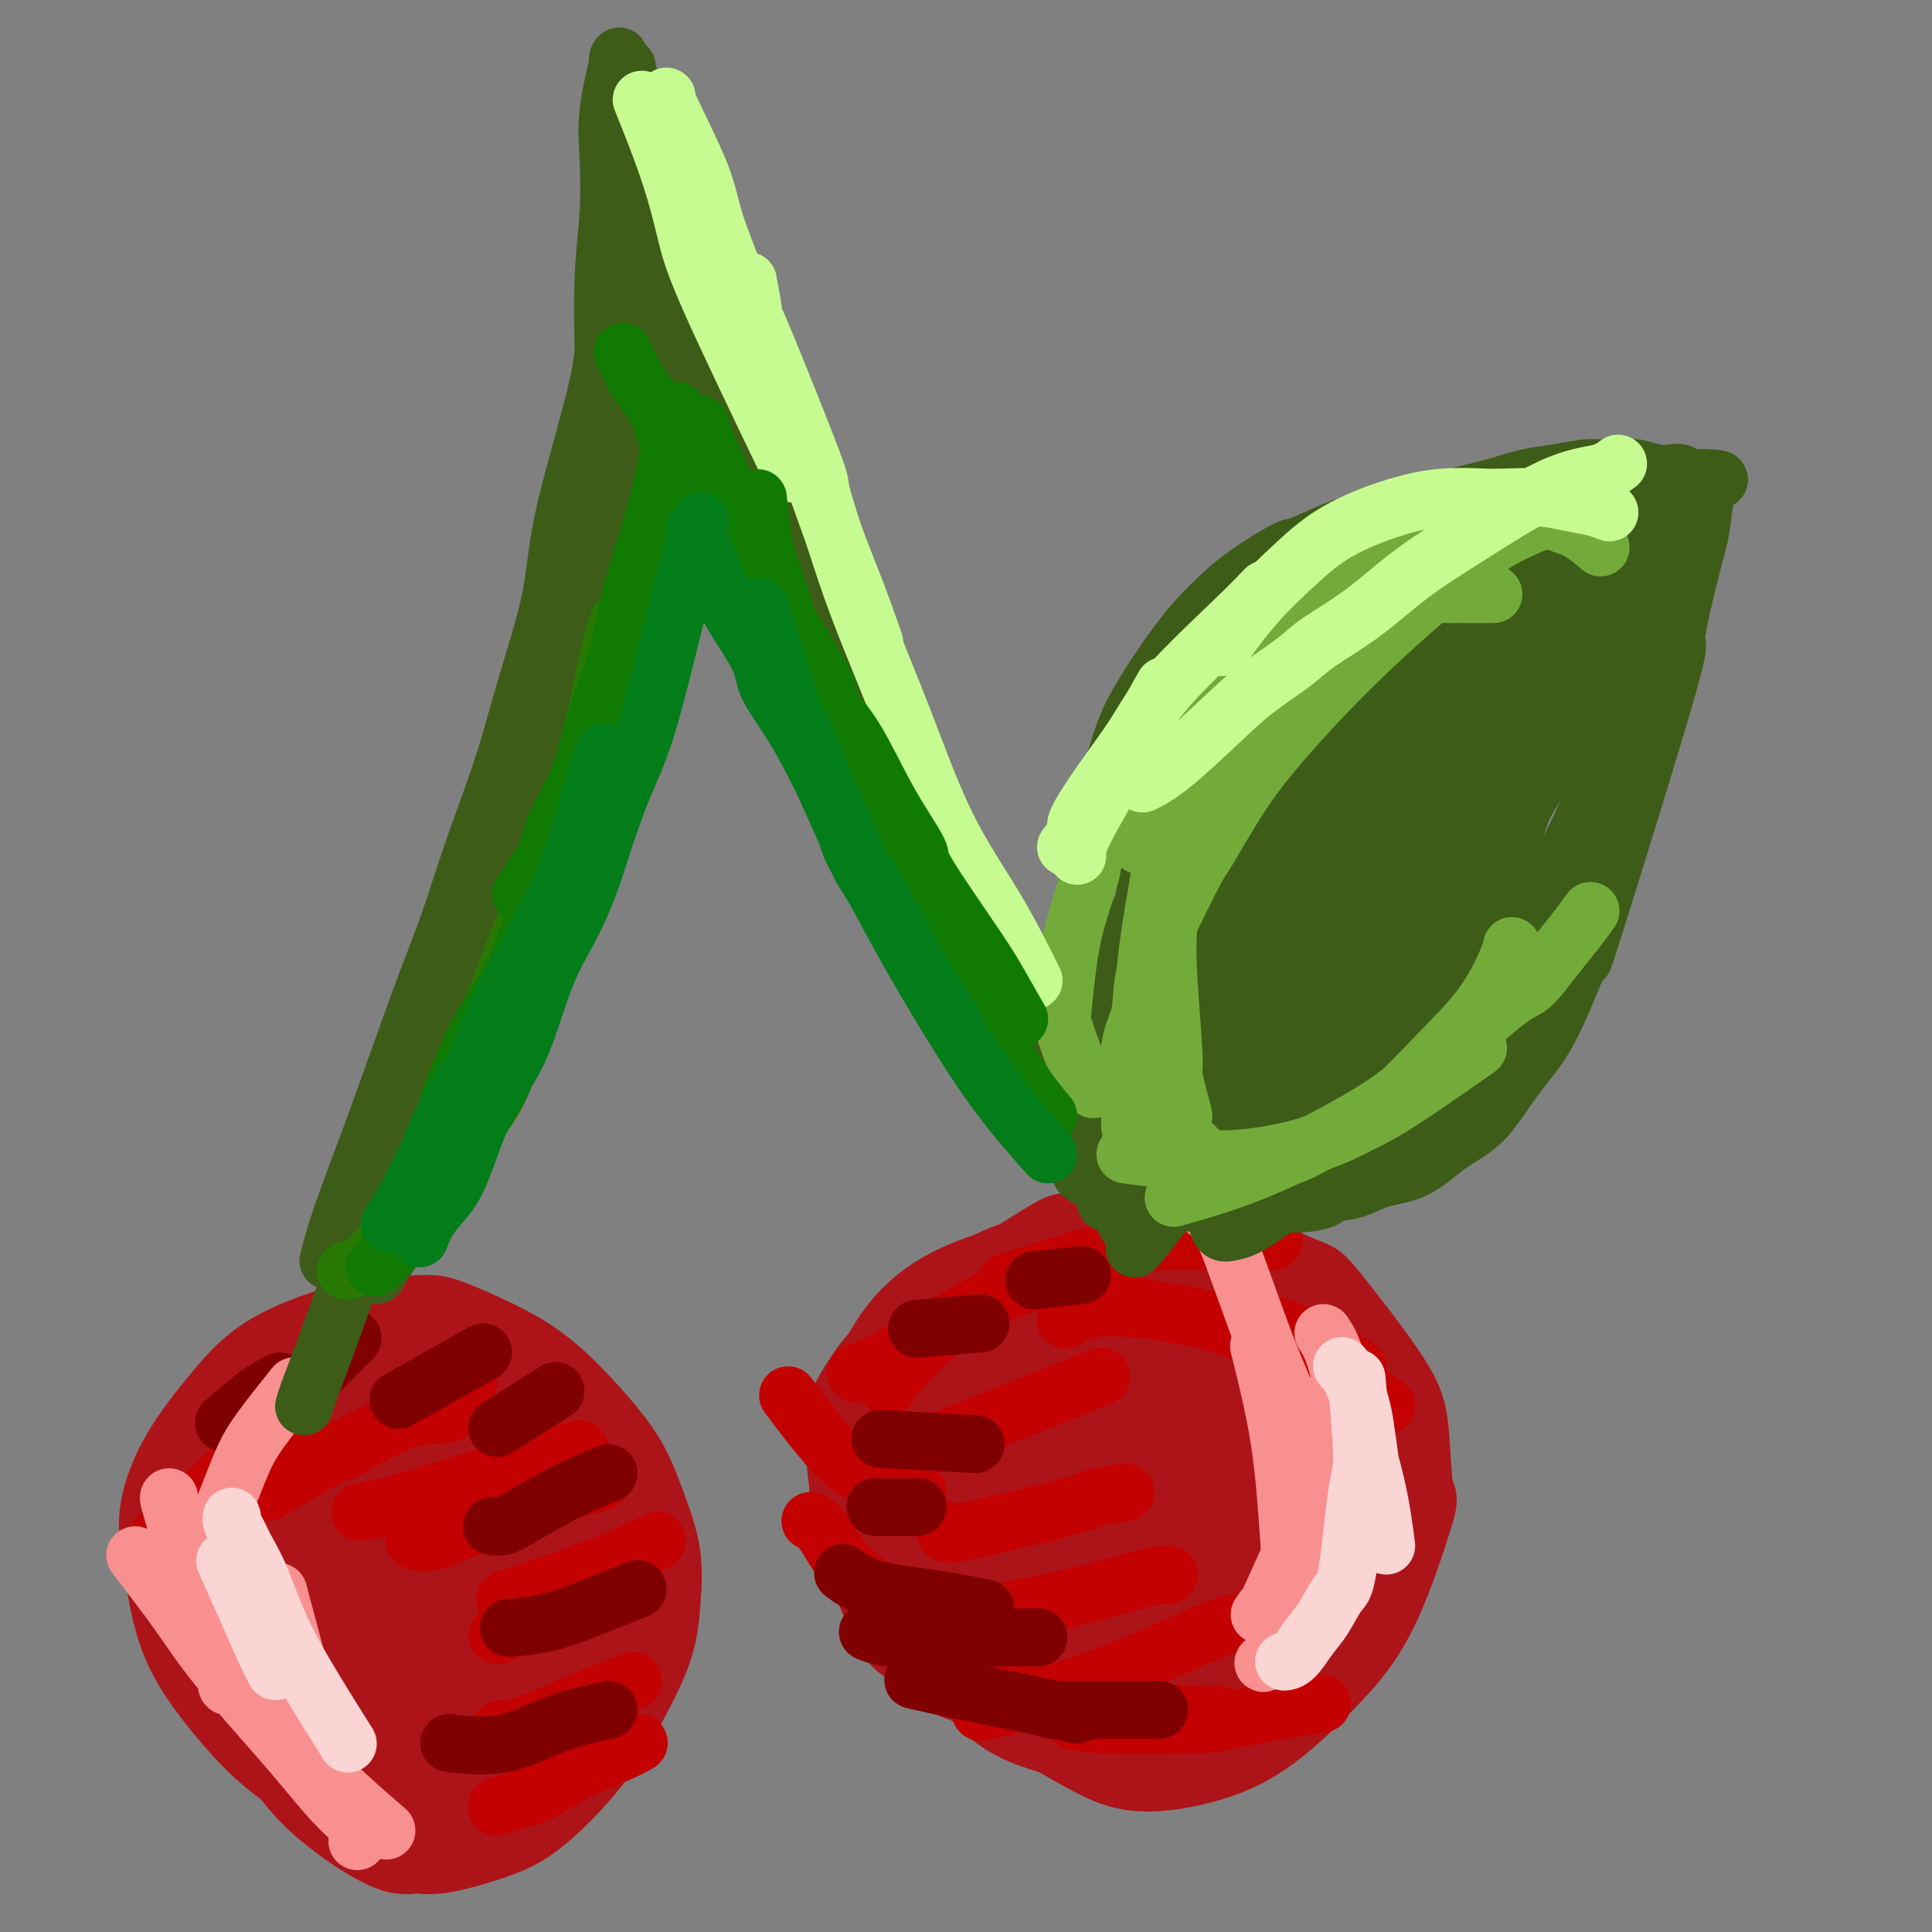 <svg viewBox='0 0 400 400' version='1.1' xmlns='http://www.w3.org/2000/svg' xmlns:xlink='http://www.w3.org/1999/xlink'><rect x="0" y="0" width="400" height="400" fill="#808080" stroke="none"/><g fill='none' stroke='#AD1419' stroke-width='4' stroke-linecap='round' stroke-linejoin='round'><path d='M240,282c6.968,2.605 13.936,5.211 19,8c5.064,2.789 8.222,5.762 10,7c1.778,1.238 2.174,0.741 3,4c0.826,3.259 2.082,10.275 2,14c-0.082,3.725 -1.501,4.161 -3,6c-1.499,1.839 -3.078,5.081 -5,8c-1.922,2.919 -4.185,5.513 -7,8c-2.815,2.487 -6.180,4.865 -8,6c-1.820,1.135 -2.093,1.025 -4,2c-1.907,0.975 -5.446,3.033 -9,4c-3.554,0.967 -7.121,0.841 -10,1c-2.879,0.159 -5.070,0.603 -8,0c-2.930,-0.603 -6.598,-2.252 -10,-4c-3.402,-1.748 -6.536,-3.594 -9,-6c-2.464,-2.406 -4.258,-5.372 -6,-8c-1.742,-2.628 -3.432,-4.918 -5,-8c-1.568,-3.082 -3.013,-6.955 -4,-10c-0.987,-3.045 -1.516,-5.262 -2,-8c-0.484,-2.738 -0.922,-5.997 -1,-8c-0.078,-2.003 0.205,-2.750 1,-5c0.795,-2.250 2.100,-6.002 4,-9c1.900,-2.998 4.393,-5.243 8,-7c3.607,-1.757 8.329,-3.025 12,-4c3.671,-0.975 6.292,-1.657 10,-2c3.708,-0.343 8.503,-0.348 13,0c4.497,0.348 8.694,1.050 13,2c4.306,0.950 8.719,2.148 13,4c4.281,1.852 8.430,4.359 12,7c3.570,2.641 6.562,5.415 9,8c2.438,2.585 4.321,4.981 6,8c1.679,3.019 3.154,6.661 4,10c0.846,3.339 1.063,6.373 1,9c-0.063,2.627 -0.405,4.846 -1,7c-0.595,2.154 -1.444,4.243 -5,8c-3.556,3.757 -9.820,9.182 -13,12c-3.180,2.818 -3.278,3.030 -6,4c-2.722,0.970 -8.069,2.700 -13,4c-4.931,1.300 -9.446,2.172 -15,2c-5.554,-0.172 -12.149,-1.386 -18,-3c-5.851,-1.614 -10.960,-3.627 -14,-5c-3.040,-1.373 -4.011,-2.107 -6,-4c-1.989,-1.893 -4.994,-4.947 -8,-8'/><path d='M190,336c-4.120,-4.476 -7.420,-9.667 -9,-14c-1.580,-4.333 -1.440,-7.809 -1,-10c0.440,-2.191 1.178,-3.096 2,-5c0.822,-1.904 1.726,-4.807 4,-8c2.274,-3.193 5.917,-6.675 10,-9c4.083,-2.325 8.606,-3.494 11,-5c2.394,-1.506 2.660,-3.348 11,-3c8.340,0.348 24.755,2.887 32,4c7.245,1.113 5.322,0.801 7,2c1.678,1.199 6.958,3.909 11,6c4.042,2.091 6.848,3.562 9,6c2.152,2.438 3.652,5.843 5,8c1.348,2.157 2.545,3.064 3,5c0.455,1.936 0.170,4.899 0,7c-0.170,2.101 -0.224,3.341 -2,6c-1.776,2.659 -5.274,6.738 -9,10c-3.726,3.262 -7.678,5.708 -12,8c-4.322,2.292 -9.013,4.429 -14,6c-4.987,1.571 -10.271,2.575 -15,3c-4.729,0.425 -8.904,0.271 -14,0c-5.096,-0.271 -11.114,-0.660 -16,-2c-4.886,-1.340 -8.639,-3.632 -12,-6c-3.361,-2.368 -6.328,-4.814 -9,-8c-2.672,-3.186 -5.048,-7.112 -7,-11c-1.952,-3.888 -3.478,-7.736 -4,-11c-0.522,-3.264 -0.039,-5.942 1,-9c1.039,-3.058 2.636,-6.495 5,-10c2.364,-3.505 5.497,-7.079 9,-10c3.503,-2.921 7.376,-5.191 12,-7c4.624,-1.809 9.999,-3.159 15,-4c5.001,-0.841 9.629,-1.173 14,-1c4.371,0.173 8.484,0.849 13,2c4.516,1.151 9.435,2.775 14,5c4.565,2.225 8.775,5.052 12,8c3.225,2.948 5.463,6.017 8,9c2.537,2.983 5.371,5.880 7,9c1.629,3.120 2.051,6.461 2,9c-0.051,2.539 -0.576,4.274 -1,6c-0.424,1.726 -0.748,3.442 -3,6c-2.252,2.558 -6.431,5.958 -11,9c-4.569,3.042 -9.528,5.727 -15,8c-5.472,2.273 -11.456,4.135 -17,5c-5.544,0.865 -10.646,0.733 -16,0c-5.354,-0.733 -10.958,-2.067 -16,-4c-5.042,-1.933 -9.521,-4.467 -14,-7'/><path d='M190,339c-8.614,-5.812 -15.148,-14.840 -18,-19c-2.852,-4.160 -2.023,-3.450 -2,-6c0.023,-2.550 -0.759,-8.358 -1,-11c-0.241,-2.642 0.058,-2.117 1,-4c0.942,-1.883 2.528,-6.172 5,-10c2.472,-3.828 5.832,-7.193 10,-10c4.168,-2.807 9.145,-5.056 12,-7c2.855,-1.944 3.589,-3.582 14,-4c10.411,-0.418 30.500,0.386 39,1c8.500,0.614 5.412,1.040 7,2c1.588,0.960 7.851,2.455 13,6c5.149,3.545 9.184,9.140 12,13c2.816,3.860 4.414,5.984 5,9c0.586,3.016 0.160,6.924 0,9c-0.160,2.076 -0.053,2.319 -1,4c-0.947,1.681 -2.947,4.799 -5,7c-2.053,2.201 -4.158,3.486 -5,4c-0.842,0.514 -0.421,0.257 0,0'/></g>
<g fill='none' stroke='#AD1419' stroke-width='20' stroke-linecap='round' stroke-linejoin='round'><path d='M211,294c0.025,0.065 0.050,0.129 0,0c-0.050,-0.129 -0.175,-0.453 5,-1c5.175,-0.547 15.648,-1.319 21,-1c5.352,0.319 5.582,1.728 8,4c2.418,2.272 7.024,5.408 10,8c2.976,2.592 4.320,4.640 6,7c1.680,2.360 3.694,5.034 5,7c1.306,1.966 1.905,3.226 2,5c0.095,1.774 -0.312,4.062 0,5c0.312,0.938 1.344,0.525 0,2c-1.344,1.475 -5.064,4.839 -8,7c-2.936,2.161 -5.088,3.121 -8,4c-2.912,0.879 -6.584,1.677 -10,2c-3.416,0.323 -6.577,0.171 -9,0c-2.423,-0.171 -4.109,-0.360 -7,-1c-2.891,-0.640 -6.988,-1.729 -10,-3c-3.012,-1.271 -4.940,-2.722 -7,-4c-2.060,-1.278 -4.251,-2.383 -6,-4c-1.749,-1.617 -3.054,-3.746 -4,-6c-0.946,-2.254 -1.532,-4.633 -2,-7c-0.468,-2.367 -0.817,-4.723 -1,-6c-0.183,-1.277 -0.199,-1.476 1,-3c1.199,-1.524 3.612,-4.373 6,-7c2.388,-2.627 4.752,-5.030 7,-7c2.248,-1.970 4.380,-3.506 7,-5c2.620,-1.494 5.729,-2.946 9,-4c3.271,-1.054 6.705,-1.710 10,-2c3.295,-0.290 6.451,-0.214 9,0c2.549,0.214 4.489,0.568 7,1c2.511,0.432 5.592,0.944 8,2c2.408,1.056 4.143,2.655 6,4c1.857,1.345 3.837,2.434 5,4c1.163,1.566 1.509,3.609 2,5c0.491,1.391 1.127,2.130 1,4c-0.127,1.870 -1.018,4.871 -3,9c-1.982,4.129 -5.054,9.386 -8,13c-2.946,3.614 -5.766,5.585 -9,8c-3.234,2.415 -6.880,5.274 -10,7c-3.120,1.726 -5.713,2.318 -9,3c-3.287,0.682 -7.270,1.453 -11,2c-3.730,0.547 -7.209,0.871 -10,1c-2.791,0.129 -4.896,0.065 -7,0'/><path d='M207,347c-7.879,0.562 -9.077,-1.032 -11,-3c-1.923,-1.968 -4.570,-4.310 -6,-5c-1.430,-0.690 -1.643,0.271 -3,-2c-1.357,-2.271 -3.860,-7.776 -5,-11c-1.140,-3.224 -0.918,-4.167 0,-7c0.918,-2.833 2.531,-7.555 2,-9c-0.531,-1.445 -3.208,0.386 3,-4c6.208,-4.386 21.301,-14.988 28,-19c6.699,-4.012 5.005,-1.435 6,-1c0.995,0.435 4.681,-1.271 10,-2c5.319,-0.729 12.272,-0.482 17,0c4.728,0.482 7.232,1.200 11,3c3.768,1.800 8.800,4.683 12,7c3.200,2.317 4.568,4.067 6,6c1.432,1.933 2.928,4.049 4,6c1.072,1.951 1.719,3.736 2,5c0.281,1.264 0.196,2.008 0,3c-0.196,0.992 -0.504,2.234 -2,4c-1.496,1.766 -4.181,4.058 -7,6c-2.819,1.942 -5.770,3.534 -9,5c-3.230,1.466 -6.737,2.806 -11,4c-4.263,1.194 -9.281,2.241 -14,3c-4.719,0.759 -9.138,1.231 -13,1c-3.862,-0.231 -7.166,-1.163 -11,-2c-3.834,-0.837 -8.197,-1.578 -12,-3c-3.803,-1.422 -7.046,-3.523 -10,-6c-2.954,-2.477 -5.621,-5.329 -8,-8c-2.379,-2.671 -4.472,-5.161 -6,-8c-1.528,-2.839 -2.493,-6.027 -3,-9c-0.507,-2.973 -0.556,-5.731 0,-8c0.556,-2.269 1.718,-4.049 3,-6c1.282,-1.951 2.683,-4.074 5,-6c2.317,-1.926 5.549,-3.655 9,-5c3.451,-1.345 7.120,-2.305 11,-3c3.880,-0.695 7.971,-1.126 12,-1c4.029,0.126 7.996,0.807 12,2c4.004,1.193 8.046,2.896 12,5c3.954,2.104 7.820,4.607 11,7c3.180,2.393 5.674,4.674 8,7c2.326,2.326 4.482,4.695 6,7c1.518,2.305 2.397,4.546 3,7c0.603,2.454 0.932,5.122 1,8c0.068,2.878 -0.123,5.965 -1,9c-0.877,3.035 -2.438,6.017 -4,9'/><path d='M265,333c-2.847,3.657 -7.965,8.300 -12,11c-4.035,2.700 -6.988,3.458 -9,4c-2.012,0.542 -3.082,0.869 -5,1c-1.918,0.131 -4.683,0.065 -8,-1c-3.317,-1.065 -7.185,-3.130 -11,-5c-3.815,-1.870 -7.577,-3.545 -11,-6c-3.423,-2.455 -6.506,-5.690 -9,-9c-2.494,-3.310 -4.399,-6.695 -6,-10c-1.601,-3.305 -2.899,-6.531 -4,-10c-1.101,-3.469 -2.006,-7.182 -2,-11c0.006,-3.818 0.924,-7.740 1,-11c0.076,-3.260 -0.690,-5.856 5,-11c5.690,-5.144 17.838,-12.835 23,-16c5.162,-3.165 3.340,-1.805 6,-1c2.660,0.805 9.802,1.055 15,2c5.198,0.945 8.452,2.585 12,4c3.548,1.415 7.389,2.606 11,5c3.611,2.394 6.993,5.990 9,8c2.007,2.010 2.639,2.433 4,5c1.361,2.567 3.451,7.279 5,11c1.549,3.721 2.555,6.451 3,11c0.445,4.549 0.327,10.917 -1,16c-1.327,5.083 -3.864,8.882 -5,11c-1.136,2.118 -0.869,2.556 -3,5c-2.131,2.444 -6.658,6.893 -10,10c-3.342,3.107 -5.499,4.871 -11,7c-5.501,2.129 -14.347,4.622 -18,6c-3.653,1.378 -2.115,1.640 -5,1c-2.885,-0.640 -10.195,-2.183 -15,-4c-4.805,-1.817 -7.105,-3.907 -10,-7c-2.895,-3.093 -6.386,-7.190 -8,-9c-1.614,-1.810 -1.353,-1.335 -3,-5c-1.647,-3.665 -5.204,-11.471 -7,-17c-1.796,-5.529 -1.831,-8.782 -2,-12c-0.169,-3.218 -0.473,-6.403 0,-10c0.473,-3.597 1.722,-7.608 3,-11c1.278,-3.392 2.584,-6.165 5,-9c2.416,-2.835 5.942,-5.733 9,-8c3.058,-2.267 5.647,-3.904 9,-5c3.353,-1.096 7.469,-1.652 11,-2c3.531,-0.348 6.477,-0.488 10,0c3.523,0.488 7.625,1.605 11,3c3.375,1.395 6.024,3.068 9,5c2.976,1.932 6.279,4.123 9,7c2.721,2.877 4.861,6.438 7,10'/><path d='M267,286c1.934,3.029 3.270,5.601 4,9c0.730,3.399 0.856,7.623 1,11c0.144,3.377 0.307,5.906 0,9c-0.307,3.094 -1.084,6.752 -3,11c-1.916,4.248 -4.969,9.087 -8,13c-3.031,3.913 -6.038,6.902 -9,9c-2.962,2.098 -5.877,3.307 -10,4c-4.123,0.693 -9.452,0.870 -12,2c-2.548,1.130 -2.314,3.213 -8,0c-5.686,-3.213 -17.293,-11.724 -22,-15c-4.707,-3.276 -2.513,-1.319 -3,-4c-0.487,-2.681 -3.656,-10.002 -5,-16c-1.344,-5.998 -0.863,-10.675 0,-15c0.863,-4.325 2.108,-8.298 4,-12c1.892,-3.702 4.431,-7.135 7,-10c2.569,-2.865 5.168,-5.164 8,-7c2.832,-1.836 5.898,-3.208 9,-4c3.102,-0.792 6.241,-1.002 9,-1c2.759,0.002 5.139,0.216 8,1c2.861,0.784 6.202,2.137 9,4c2.798,1.863 5.053,4.237 7,7c1.947,2.763 3.587,5.917 5,9c1.413,3.083 2.598,6.095 3,9c0.402,2.905 0.019,5.702 -1,10c-1.019,4.298 -2.676,10.096 -5,15c-2.324,4.904 -5.317,8.915 -8,12c-2.683,3.085 -5.056,5.244 -8,7c-2.944,1.756 -6.459,3.110 -10,4c-3.541,0.890 -7.107,1.317 -10,1c-2.893,-0.317 -5.114,-1.379 -8,-3c-2.886,-1.621 -6.436,-3.799 -9,-6c-2.564,-2.201 -4.140,-4.423 -6,-7c-1.860,-2.577 -4.002,-5.510 -5,-9c-0.998,-3.490 -0.850,-7.536 -1,-11c-0.150,-3.464 -0.598,-6.344 0,-10c0.598,-3.656 2.242,-8.088 4,-12c1.758,-3.912 3.628,-7.304 6,-10c2.372,-2.696 5.244,-4.697 8,-6c2.756,-1.303 5.395,-1.909 8,-2c2.605,-0.091 5.176,0.332 8,1c2.824,0.668 5.901,1.581 9,3c3.099,1.419 6.219,3.344 9,6c2.781,2.656 5.223,6.045 7,9c1.777,2.955 2.888,5.478 4,8'/><path d='M253,300c2.361,4.963 2.765,8.870 2,13c-0.765,4.130 -2.698,8.483 -4,11c-1.302,2.517 -1.974,3.198 -3,5c-1.026,1.802 -2.407,4.725 -8,7c-5.593,2.275 -15.396,3.904 -21,4c-5.604,0.096 -7.007,-1.339 -9,-3c-1.993,-1.661 -4.577,-3.548 -7,-6c-2.423,-2.452 -4.686,-5.469 -6,-9c-1.314,-3.531 -1.680,-7.576 -2,-11c-0.320,-3.424 -0.594,-6.226 0,-10c0.594,-3.774 2.055,-8.520 4,-13c1.945,-4.480 4.373,-8.694 7,-12c2.627,-3.306 5.452,-5.702 9,-8c3.548,-2.298 7.820,-4.496 10,-6c2.180,-1.504 2.269,-2.315 6,-3c3.731,-0.685 11.104,-1.245 16,-1c4.896,0.245 7.315,1.295 11,3c3.685,1.705 8.636,4.064 11,5c2.364,0.936 2.141,0.449 5,4c2.859,3.551 8.800,11.141 12,16c3.200,4.859 3.660,6.986 4,11c0.340,4.014 0.560,9.913 1,12c0.440,2.087 1.101,0.361 0,4c-1.101,3.639 -3.964,12.641 -7,19c-3.036,6.359 -6.245,10.073 -10,14c-3.755,3.927 -8.057,8.068 -12,11c-3.943,2.932 -7.529,4.656 -12,6c-4.471,1.344 -9.828,2.309 -14,2c-4.172,-0.309 -7.158,-1.890 -11,-4c-3.842,-2.110 -8.541,-4.747 -13,-8c-4.459,-3.253 -8.678,-7.120 -12,-11c-3.322,-3.880 -5.748,-7.773 -8,-12c-2.252,-4.227 -4.332,-8.788 -6,-13c-1.668,-4.212 -2.925,-8.075 -4,-12c-1.075,-3.925 -1.969,-7.913 -2,-11c-0.031,-3.087 0.799,-5.273 2,-8c1.201,-2.727 2.772,-5.993 5,-9c2.228,-3.007 5.112,-5.754 9,-8c3.888,-2.246 8.779,-3.991 13,-5c4.221,-1.009 7.771,-1.281 12,-1c4.229,0.281 9.136,1.117 14,2c4.864,0.883 9.685,1.814 14,4c4.315,2.186 8.123,5.627 12,9c3.877,3.373 7.822,6.678 11,10c3.178,3.322 5.589,6.661 8,10'/><path d='M280,298c5.692,6.474 4.421,8.159 4,11c-0.421,2.841 0.007,6.837 0,10c-0.007,3.163 -0.448,5.493 -2,9c-1.552,3.507 -4.216,8.189 -7,12c-2.784,3.811 -5.689,6.749 -9,9c-3.311,2.251 -7.027,3.813 -11,5c-3.973,1.187 -8.203,1.998 -12,2c-3.797,0.002 -7.162,-0.804 -11,-2c-3.838,-1.196 -8.150,-2.781 -12,-5c-3.850,-2.219 -7.237,-5.072 -10,-8c-2.763,-2.928 -4.900,-5.929 -7,-10c-2.100,-4.071 -4.162,-9.210 -6,-12c-1.838,-2.790 -3.450,-3.231 -2,-11c1.450,-7.769 5.962,-22.867 8,-29c2.038,-6.133 1.600,-3.303 3,-3c1.400,0.303 4.637,-1.923 7,-3c2.363,-1.077 3.853,-1.006 8,0c4.147,1.006 10.953,2.947 15,5c4.047,2.053 5.337,4.219 7,7c1.663,2.781 3.699,6.176 5,9c1.301,2.824 1.868,5.076 2,9c0.132,3.924 -0.170,9.520 -1,14c-0.830,4.480 -2.187,7.842 -4,11c-1.813,3.158 -4.082,6.111 -7,8c-2.918,1.889 -6.483,2.715 -9,3c-2.517,0.285 -3.984,0.029 -6,-1c-2.016,-1.029 -4.580,-2.832 -7,-5c-2.420,-2.168 -4.698,-4.703 -7,-8c-2.302,-3.297 -4.630,-7.358 -6,-11c-1.370,-3.642 -1.782,-6.865 -2,-10c-0.218,-3.135 -0.241,-6.181 0,-9c0.241,-2.819 0.747,-5.411 2,-8c1.253,-2.589 3.254,-5.176 5,-7c1.746,-1.824 3.238,-2.885 6,-3c2.762,-0.115 6.792,0.715 10,3c3.208,2.285 5.592,6.025 7,8c1.408,1.975 1.841,2.187 3,4c1.159,1.813 3.044,5.228 4,9c0.956,3.772 0.981,7.901 1,11c0.019,3.099 0.030,5.167 -1,8c-1.030,2.833 -3.101,6.429 -4,8c-0.899,1.571 -0.627,1.115 -2,1c-1.373,-0.115 -4.392,0.110 -6,0c-1.608,-0.110 -1.804,-0.555 -2,-1'/><path d='M224,328c-3.475,-2.852 -7.164,-9.982 -9,-14c-1.836,-4.018 -1.820,-4.924 -2,-6c-0.180,-1.076 -0.557,-2.323 0,-4c0.557,-1.677 2.048,-3.784 3,-5c0.952,-1.216 1.363,-1.543 2,-3c0.637,-1.457 1.498,-4.046 6,-2c4.502,2.046 12.643,8.725 16,12c3.357,3.275 1.930,3.146 2,5c0.070,1.854 1.639,5.691 2,10c0.361,4.309 -0.484,9.091 -1,11c-0.516,1.909 -0.703,0.944 -1,1c-0.297,0.056 -0.704,1.132 -2,1c-1.296,-0.132 -3.483,-1.472 -6,-3c-2.517,-1.528 -5.365,-3.245 -8,-6c-2.635,-2.755 -5.055,-6.550 -7,-9c-1.945,-2.450 -3.413,-3.557 -4,-4c-0.587,-0.443 -0.294,-0.221 0,0'/><path d='M216,293c-0.008,-0.001 -0.015,-0.002 0,0c0.015,0.002 0.053,0.008 0,0c-0.053,-0.008 -0.198,-0.028 0,0c0.198,0.028 0.739,0.106 2,3c1.261,2.894 3.241,8.604 5,13c1.759,4.396 3.296,7.477 4,10c0.704,2.523 0.574,4.487 0,6c-0.574,1.513 -1.593,2.575 -2,3c-0.407,0.425 -0.204,0.212 0,0'/><path d='M113,315c1.306,2.834 2.611,5.669 3,10c0.389,4.331 -0.140,10.159 -1,14c-0.860,3.841 -2.052,5.695 -4,8c-1.948,2.305 -4.652,5.061 -7,7c-2.348,1.939 -4.339,3.062 -7,4c-2.661,0.938 -5.991,1.691 -9,2c-3.009,0.309 -5.695,0.173 -8,0c-2.305,-0.173 -4.228,-0.385 -6,-1c-1.772,-0.615 -3.392,-1.634 -7,-4c-3.608,-2.366 -9.205,-6.078 -13,-10c-3.795,-3.922 -5.789,-8.053 -7,-10c-1.211,-1.947 -1.641,-1.709 -2,-3c-0.359,-1.291 -0.649,-4.111 -1,-7c-0.351,-2.889 -0.763,-5.848 0,-9c0.763,-3.152 2.700,-6.497 4,-10c1.300,-3.503 1.963,-7.163 5,-11c3.037,-3.837 8.450,-7.851 11,-10c2.550,-2.149 2.239,-2.431 4,-3c1.761,-0.569 5.595,-1.423 9,-2c3.405,-0.577 6.380,-0.878 9,-1c2.620,-0.122 4.884,-0.066 7,0c2.116,0.066 4.083,0.142 8,2c3.917,1.858 9.784,5.498 12,7c2.216,1.502 0.779,0.866 2,3c1.221,2.134 5.098,7.036 7,11c1.902,3.964 1.828,6.988 2,10c0.172,3.012 0.591,6.012 1,9c0.409,2.988 0.809,5.966 0,9c-0.809,3.034 -2.828,6.125 -4,9c-1.172,2.875 -1.497,5.533 -3,8c-1.503,2.467 -4.186,4.743 -7,7c-2.814,2.257 -5.761,4.494 -8,6c-2.239,1.506 -3.770,2.279 -6,3c-2.230,0.721 -5.157,1.389 -8,2c-2.843,0.611 -5.601,1.164 -8,1c-2.399,-0.164 -4.438,-1.047 -7,-2c-2.562,-0.953 -5.645,-1.977 -8,-4c-2.355,-2.023 -3.980,-5.045 -6,-8c-2.020,-2.955 -4.434,-5.844 -6,-9c-1.566,-3.156 -2.283,-6.578 -3,-10'/><path d='M51,333c-2.706,-7.081 -1.970,-11.282 -2,-14c-0.030,-2.718 -0.826,-3.953 0,-7c0.826,-3.047 3.274,-7.905 5,-11c1.726,-3.095 2.729,-4.427 5,-6c2.271,-1.573 5.809,-3.388 7,-5c1.191,-1.612 0.034,-3.023 8,-3c7.966,0.023 25.055,1.478 32,2c6.945,0.522 3.747,0.109 5,2c1.253,1.891 6.959,6.084 10,9c3.041,2.916 3.419,4.555 4,7c0.581,2.445 1.366,5.694 2,9c0.634,3.306 1.118,6.667 1,10c-0.118,3.333 -0.838,6.639 -2,11c-1.162,4.361 -2.764,9.779 -5,14c-2.236,4.221 -5.104,7.245 -8,10c-2.896,2.755 -5.820,5.240 -9,7c-3.180,1.760 -6.616,2.795 -10,4c-3.384,1.205 -6.716,2.578 -10,3c-3.284,0.422 -6.521,-0.109 -9,-1c-2.479,-0.891 -4.201,-2.143 -7,-4c-2.799,-1.857 -6.676,-4.319 -10,-7c-3.324,-2.681 -6.094,-5.581 -9,-9c-2.906,-3.419 -5.947,-7.358 -8,-11c-2.053,-3.642 -3.118,-6.989 -4,-11c-0.882,-4.011 -1.580,-8.687 -2,-12c-0.420,-3.313 -0.560,-5.264 0,-8c0.560,-2.736 1.820,-6.256 4,-10c2.180,-3.744 5.280,-7.711 8,-11c2.720,-3.289 5.060,-5.901 8,-8c2.940,-2.099 6.478,-3.686 10,-5c3.522,-1.314 7.027,-2.353 11,-3c3.973,-0.647 8.416,-0.900 11,-1c2.584,-0.100 3.311,-0.046 6,1c2.689,1.046 7.342,3.083 11,5c3.658,1.917 6.322,3.712 9,6c2.678,2.288 5.369,5.067 8,8c2.631,2.933 5.200,6.021 7,9c1.800,2.979 2.830,5.851 4,9c1.170,3.149 2.478,6.576 3,10c0.522,3.424 0.256,6.845 0,10c-0.256,3.155 -0.502,6.044 -2,10c-1.498,3.956 -4.249,8.978 -7,14'/><path d='M126,356c-4.117,7.249 -9.908,13.372 -14,17c-4.092,3.628 -6.483,4.762 -10,6c-3.517,1.238 -8.159,2.581 -11,3c-2.841,0.419 -3.880,-0.084 -5,0c-1.120,0.084 -2.322,0.756 -6,-1c-3.678,-1.756 -9.832,-5.941 -14,-10c-4.168,-4.059 -6.351,-7.993 -9,-11c-2.649,-3.007 -5.763,-5.086 -9,-13c-3.237,-7.914 -6.598,-21.662 -8,-28c-1.402,-6.338 -0.844,-5.268 1,-9c1.844,-3.732 4.976,-12.268 8,-17c3.024,-4.732 5.940,-5.659 9,-7c3.060,-1.341 6.263,-3.096 9,-4c2.737,-0.904 5.007,-0.957 8,0c2.993,0.957 6.707,2.925 10,5c3.293,2.075 6.165,4.257 9,7c2.835,2.743 5.635,6.048 8,10c2.365,3.952 4.297,8.552 6,13c1.703,4.448 3.177,8.745 4,13c0.823,4.255 0.996,8.468 1,12c0.004,3.532 -0.159,6.383 -1,9c-0.841,2.617 -2.360,4.999 -4,7c-1.640,2.001 -3.403,3.620 -5,5c-1.597,1.380 -3.029,2.520 -5,3c-1.971,0.480 -4.481,0.300 -7,0c-2.519,-0.300 -5.046,-0.719 -8,-3c-2.954,-2.281 -6.334,-6.424 -9,-10c-2.666,-3.576 -4.618,-6.585 -6,-10c-1.382,-3.415 -2.195,-7.235 -3,-11c-0.805,-3.765 -1.603,-7.474 -2,-11c-0.397,-3.526 -0.393,-6.869 0,-10c0.393,-3.131 1.175,-6.050 2,-9c0.825,-2.950 1.691,-5.930 3,-8c1.309,-2.070 3.059,-3.231 5,-4c1.941,-0.769 4.073,-1.147 6,-1c1.927,0.147 3.649,0.819 6,2c2.351,1.181 5.332,2.870 8,5c2.668,2.130 5.022,4.700 7,8c1.978,3.300 3.580,7.331 5,11c1.420,3.669 2.660,6.978 3,11c0.340,4.022 -0.218,8.759 -1,13c-0.782,4.241 -1.787,7.988 -3,11c-1.213,3.012 -2.632,5.289 -4,7c-1.368,1.711 -2.684,2.855 -4,4'/><path d='M96,361c-2.351,3.339 -2.729,0.687 -4,-1c-1.271,-1.687 -3.436,-2.408 -6,-4c-2.564,-1.592 -5.527,-4.056 -8,-7c-2.473,-2.944 -4.458,-6.368 -6,-10c-1.542,-3.632 -2.643,-7.471 -4,-10c-1.357,-2.529 -2.972,-3.749 -2,-11c0.972,-7.251 4.530,-20.535 5,-29c0.470,-8.465 -2.147,-12.113 2,-1c4.147,11.113 15.060,36.986 19,47c3.940,10.014 0.908,4.170 0,3c-0.908,-1.170 0.309,2.333 -1,6c-1.309,3.667 -5.143,7.496 -8,8c-2.857,0.504 -4.737,-2.318 -6,-4c-1.263,-1.682 -1.910,-2.223 -3,-4c-1.090,-1.777 -2.623,-4.788 -4,-8c-1.377,-3.212 -2.600,-6.623 -3,-10c-0.400,-3.377 0.022,-6.720 0,-10c-0.022,-3.280 -0.487,-6.498 0,-9c0.487,-2.502 1.926,-4.289 3,-6c1.074,-1.711 1.785,-3.345 3,-4c1.215,-0.655 2.935,-0.332 4,0c1.065,0.332 1.473,0.674 3,2c1.527,1.326 4.171,3.637 6,7c1.829,3.363 2.841,7.780 4,12c1.159,4.220 2.464,8.245 3,12c0.536,3.755 0.301,7.241 0,10c-0.301,2.759 -0.669,4.791 -1,6c-0.331,1.209 -0.624,1.595 -1,2c-0.376,0.405 -0.834,0.829 -1,1c-0.166,0.171 -0.041,0.088 -1,-2c-0.959,-2.088 -3.003,-6.181 -4,-7c-0.997,-0.819 -0.948,1.636 -2,-3c-1.052,-4.636 -3.206,-16.364 -4,-21c-0.794,-4.636 -0.227,-2.182 0,-1c0.227,1.182 0.113,1.091 0,1'/><path d='M79,316c-0.077,-2.841 1.731,0.556 3,3c1.269,2.444 1.997,3.933 3,6c1.003,2.067 2.279,4.711 3,9c0.721,4.289 0.887,10.223 1,14c0.113,3.777 0.174,5.397 0,7c-0.174,1.603 -0.581,3.190 -1,4c-0.419,0.810 -0.848,0.844 -1,1c-0.152,0.156 -0.026,0.433 -1,0c-0.974,-0.433 -3.049,-1.575 -5,-3c-1.951,-1.425 -3.777,-3.134 -6,-7c-2.223,-3.866 -4.841,-9.889 -6,-13c-1.159,-3.111 -0.859,-3.309 -1,-4c-0.141,-0.691 -0.723,-1.876 0,-7c0.723,-5.124 2.751,-14.189 4,-18c1.249,-3.811 1.719,-2.369 3,-2c1.281,0.369 3.374,-0.334 5,0c1.626,0.334 2.784,1.705 4,3c1.216,1.295 2.490,2.513 3,3c0.510,0.487 0.255,0.244 0,0'/></g>
<g fill='none' stroke='#C30101' stroke-width='12' stroke-linecap='round' stroke-linejoin='round'><path d='M132,361c0.225,-0.134 0.451,-0.268 0,0c-0.451,0.268 -1.578,0.937 -4,2c-2.422,1.063 -6.138,2.520 -9,4c-2.862,1.480 -4.870,2.984 -7,4c-2.130,1.016 -4.381,1.543 -6,2c-1.619,0.457 -2.605,0.845 -3,1c-0.395,0.155 -0.197,0.078 0,0'/><path d='M131,348c-3.018,1.155 -6.036,2.310 -10,4c-3.964,1.690 -8.875,3.917 -12,5c-3.125,1.083 -4.464,1.024 -5,1c-0.536,-0.024 -0.268,-0.012 0,0'/><path d='M125,329c-3.533,1.133 -7.067,2.267 -11,4c-3.933,1.733 -8.267,4.067 -10,5c-1.733,0.933 -0.867,0.467 0,0'/><path d='M136,319c-3.244,1.607 -6.488,3.214 -11,5c-4.512,1.786 -10.292,3.750 -14,5c-3.708,1.250 -5.345,1.786 -6,2c-0.655,0.214 -0.327,0.107 0,0'/><path d='M124,307c-3.448,0.823 -6.896,1.646 -11,3c-4.104,1.354 -8.863,3.239 -13,5c-4.137,1.761 -7.652,3.397 -10,4c-2.348,0.603 -3.528,0.172 -4,0c-0.472,-0.172 -0.236,-0.086 0,0'/><path d='M120,300c-2.225,0.671 -4.450,1.343 -10,3c-5.550,1.657 -14.426,4.300 -20,6c-5.574,1.700 -7.847,2.458 -10,3c-2.153,0.542 -4.187,0.869 -5,1c-0.813,0.131 -0.407,0.065 0,0'/><path d='M96,291c-1.679,0.911 -3.357,1.821 -5,2c-1.643,0.179 -3.250,-0.375 -7,1c-3.750,1.375 -9.643,4.679 -12,6c-2.357,1.321 -1.179,0.661 0,0'/><path d='M97,286c-3.905,2.405 -7.810,4.810 -12,7c-4.190,2.190 -8.667,4.167 -14,7c-5.333,2.833 -11.524,6.524 -14,8c-2.476,1.476 -1.238,0.738 0,0'/><path d='M68,282c0.499,-0.582 0.998,-1.164 0,0c-0.998,1.164 -3.492,4.073 -5,6c-1.508,1.927 -2.030,2.870 -5,6c-2.970,3.130 -8.390,8.446 -12,12c-3.610,3.554 -5.411,5.344 -7,7c-1.589,1.656 -2.966,3.177 -4,4c-1.034,0.823 -1.724,0.950 -2,1c-0.276,0.050 -0.138,0.025 0,0'/><path d='M287,291c-5.228,-3.344 -10.456,-6.688 -15,-9c-4.544,-2.312 -8.406,-3.593 -12,-5c-3.594,-1.407 -6.922,-2.941 -11,-4c-4.078,-1.059 -8.908,-1.645 -13,-2c-4.092,-0.355 -7.448,-0.480 -10,0c-2.552,0.480 -4.301,1.566 -5,2c-0.699,0.434 -0.350,0.217 0,0'/><path d='M281,283c-4.996,-2.750 -9.991,-5.501 -13,-7c-3.009,-1.499 -4.030,-1.747 -7,-2c-2.970,-0.253 -7.889,-0.511 -12,-1c-4.111,-0.489 -7.415,-1.209 -11,-2c-3.585,-0.791 -7.453,-1.655 -9,-2c-1.547,-0.345 -0.774,-0.173 0,0'/><path d='M263,257c-0.219,0.004 -0.438,0.007 0,0c0.438,-0.007 1.533,-0.026 0,0c-1.533,0.026 -5.695,0.095 -10,0c-4.305,-0.095 -8.752,-0.355 -13,0c-4.248,0.355 -8.298,1.326 -14,3c-5.702,1.674 -13.058,4.050 -16,5c-2.942,0.950 -1.471,0.475 0,0'/><path d='M227,262c-6.601,1.440 -13.202,2.881 -20,6c-6.798,3.119 -13.792,7.917 -19,11c-5.208,3.083 -8.631,4.452 -10,5c-1.369,0.548 -0.685,0.274 0,0'/><path d='M196,274c-3.467,3.356 -6.933,6.711 -9,9c-2.067,2.289 -2.733,3.511 -3,4c-0.267,0.489 -0.133,0.244 0,0'/><path d='M228,285c-2.113,0.845 -4.226,1.690 -10,4c-5.774,2.310 -15.208,6.083 -20,8c-4.792,1.917 -4.940,1.976 -5,2c-0.060,0.024 -0.030,0.012 0,0'/><path d='M233,309c-2.461,0.348 -4.922,0.695 -6,1c-1.078,0.305 -0.774,0.566 -6,2c-5.226,1.434 -15.984,4.040 -21,5c-5.016,0.960 -4.290,0.274 -4,0c0.290,-0.274 0.145,-0.137 0,0'/><path d='M242,326c-1.426,0.083 -2.852,0.166 -6,1c-3.148,0.834 -8.019,2.419 -15,4c-6.981,1.581 -16.072,3.156 -21,4c-4.928,0.844 -5.694,0.955 -6,1c-0.306,0.045 -0.153,0.022 0,0'/><path d='M257,336c-0.869,-0.107 -1.738,-0.214 -7,2c-5.262,2.214 -14.917,6.750 -24,10c-9.083,3.250 -17.595,5.214 -21,6c-3.405,0.786 -1.702,0.393 0,0'/><path d='M272,353c-0.499,0.083 -0.998,0.167 0,0c0.998,-0.167 3.493,-0.584 0,0c-3.493,0.584 -12.975,2.170 -17,3c-4.025,0.830 -2.594,0.903 -7,1c-4.406,0.097 -14.648,0.218 -20,0c-5.352,-0.218 -5.815,-0.777 -6,-1c-0.185,-0.223 -0.093,-0.112 0,0'/><path d='M252,355c-0.075,0.004 -0.149,0.009 0,0c0.149,-0.009 0.522,-0.030 0,0c-0.522,0.030 -1.939,0.112 -5,0c-3.061,-0.112 -7.768,-0.420 -12,-1c-4.232,-0.580 -7.990,-1.434 -12,-2c-4.010,-0.566 -8.272,-0.845 -13,-2c-4.728,-1.155 -9.922,-3.187 -12,-4c-2.078,-0.813 -1.039,-0.406 0,0'/><path d='M203,336c-8.792,-2.339 -17.583,-4.679 -23,-8c-5.417,-3.321 -7.458,-7.625 -9,-10c-1.542,-2.375 -2.583,-2.821 -3,-3c-0.417,-0.179 -0.208,-0.089 0,0'/><path d='M190,309c-3.560,-0.887 -7.119,-1.774 -10,-3c-2.881,-1.226 -5.083,-2.792 -8,-6c-2.917,-3.208 -6.548,-8.060 -8,-10c-1.452,-1.940 -0.726,-0.970 0,0'/></g>
<g fill='none' stroke='#800000' stroke-width='12' stroke-linecap='round' stroke-linejoin='round'><path d='M240,354c-6.089,0.000 -12.178,0.000 -16,0c-3.822,0.000 -5.378,0.000 -6,0c-0.622,0.000 -0.311,0.000 0,0'/><path d='M223,355c-5.054,-1.101 -10.107,-2.202 -14,-3c-3.893,-0.798 -6.625,-1.292 -10,-2c-3.375,-0.708 -7.393,-1.631 -9,-2c-1.607,-0.369 -0.804,-0.185 0,0'/><path d='M215,339c-2.573,0.008 -5.145,0.016 -9,0c-3.855,-0.016 -8.992,-0.056 -13,0c-4.008,0.056 -6.887,0.207 -9,0c-2.113,-0.207 -3.461,-0.774 -4,-1c-0.539,-0.226 -0.270,-0.113 0,0'/><path d='M204,333c-3.470,-0.708 -6.940,-1.417 -11,-2c-4.060,-0.583 -8.708,-1.042 -12,-2c-3.292,-0.958 -5.226,-2.417 -6,-3c-0.774,-0.583 -0.387,-0.292 0,0'/><path d='M190,312c-3.333,0.000 -6.667,0.000 -8,0c-1.333,0.000 -0.667,0.000 0,0'/><path d='M202,299c-7.500,-0.417 -15.000,-0.833 -18,-1c-3.000,-0.167 -1.500,-0.083 0,0'/><path d='M203,274c-5.000,0.417 -10.000,0.833 -12,1c-2.000,0.167 -1.000,0.083 0,0'/><path d='M224,264c-3.750,0.417 -7.500,0.833 -9,1c-1.500,0.167 -0.750,0.083 0,0'/><path d='M126,354c-3.702,0.815 -7.405,1.631 -11,3c-3.595,1.369 -7.083,3.292 -11,4c-3.917,0.708 -8.262,0.202 -10,0c-1.738,-0.202 -0.869,-0.101 0,0'/><path d='M132,329c-3.417,1.381 -6.833,2.762 -10,4c-3.167,1.238 -6.083,2.333 -9,3c-2.917,0.667 -5.833,0.905 -7,1c-1.167,0.095 -0.583,0.048 0,0'/><path d='M126,305c-2.890,1.185 -5.780,2.370 -9,4c-3.220,1.630 -6.770,3.705 -9,5c-2.230,1.295 -3.139,1.810 -4,2c-0.861,0.190 -1.675,0.054 -2,0c-0.325,-0.054 -0.163,-0.027 0,0'/><path d='M115,288c-4.583,2.917 -9.167,5.833 -11,7c-1.833,1.167 -0.917,0.583 0,0'/><path d='M100,280c-6.667,3.750 -13.333,7.500 -16,9c-2.667,1.500 -1.333,0.750 0,0'/><path d='M73,277c-4.583,4.583 -9.167,9.167 -11,11c-1.833,1.833 -0.917,0.917 0,0'/><path d='M58,286c-1.444,0.711 -2.889,1.422 -5,3c-2.111,1.578 -4.889,4.022 -6,5c-1.111,0.978 -0.556,0.489 0,0'/></g>
<g fill='none' stroke='#F99090' stroke-width='12' stroke-linecap='round' stroke-linejoin='round'><path d='M274,276c0.933,1.401 1.866,2.802 3,7c1.134,4.198 2.468,11.191 3,18c0.532,6.809 0.261,13.432 0,17c-0.261,3.568 -0.513,4.080 -1,5c-0.487,0.920 -1.208,2.248 -2,3c-0.792,0.752 -1.655,0.929 -2,1c-0.345,0.071 -0.173,0.035 0,0'/><path d='M273,292c-0.362,-0.867 -0.725,-1.735 0,0c0.725,1.735 2.537,6.071 3,8c0.463,1.929 -0.424,1.450 0,4c0.424,2.550 2.159,8.127 2,13c-0.159,4.873 -2.211,9.040 -3,11c-0.789,1.960 -0.314,1.713 -1,3c-0.686,1.287 -2.535,4.108 -4,6c-1.465,1.892 -2.548,2.856 -4,4c-1.452,1.144 -3.272,2.470 -4,3c-0.728,0.530 -0.364,0.265 0,0'/><path d='M274,302c1.223,-1.088 2.447,-2.175 0,4c-2.447,6.175 -8.563,19.614 -11,25c-2.437,5.386 -1.195,2.719 -1,2c0.195,-0.719 -0.659,0.509 -1,1c-0.341,0.491 -0.171,0.246 0,0'/><path d='M268,331c-0.346,-3.498 -0.692,-6.995 -1,-11c-0.308,-4.005 -0.577,-8.517 -1,-13c-0.423,-4.483 -0.998,-8.938 -2,-14c-1.002,-5.062 -2.429,-10.732 -3,-13c-0.571,-2.268 -0.285,-1.134 0,0'/><path d='M273,317c-0.607,-1.940 -1.215,-3.881 -2,-8c-0.785,-4.119 -1.749,-10.418 -3,-15c-1.251,-4.582 -2.791,-7.449 -5,-13c-2.209,-5.551 -5.087,-13.787 -7,-19c-1.913,-5.213 -2.861,-7.404 -4,-9c-1.139,-1.596 -2.468,-2.599 -3,-3c-0.532,-0.401 -0.266,-0.201 0,0'/><path d='M61,287c-2.602,3.259 -5.204,6.518 -7,9c-1.796,2.482 -2.786,4.187 -4,7c-1.214,2.813 -2.651,6.733 -4,10c-1.349,3.267 -2.610,5.881 -3,8c-0.390,2.119 0.091,3.743 0,5c-0.091,1.257 -0.755,2.146 -1,3c-0.245,0.854 -0.070,1.673 0,2c0.070,0.327 0.035,0.164 0,0'/><path d='M35,310c-0.066,0.078 -0.133,0.156 1,4c1.133,3.844 3.465,11.454 5,16c1.535,4.546 2.271,6.027 3,8c0.729,1.973 1.449,4.438 2,6c0.551,1.563 0.931,2.223 1,3c0.069,0.777 -0.174,1.671 0,2c0.174,0.329 0.764,0.094 1,0c0.236,-0.094 0.118,-0.047 0,0'/><path d='M28,322c3.224,4.207 6.448,8.414 9,12c2.552,3.586 4.431,6.550 8,11c3.569,4.450 8.827,10.385 12,14c3.173,3.615 4.262,4.909 6,7c1.738,2.091 4.126,4.977 6,7c1.874,2.023 3.234,3.181 4,4c0.766,0.819 0.937,1.297 1,2c0.063,0.703 0.018,1.629 0,2c-0.018,0.371 -0.009,0.185 0,0'/><path d='M80,379c-3.185,-2.745 -6.369,-5.491 -9,-8c-2.631,-2.509 -4.707,-4.782 -7,-7c-2.293,-2.218 -4.801,-4.380 -7,-7c-2.199,-2.620 -4.088,-5.699 -6,-9c-1.912,-3.301 -3.847,-6.825 -5,-10c-1.153,-3.175 -1.524,-6.000 -2,-9c-0.476,-3.000 -1.055,-6.175 -1,-8c0.055,-1.825 0.746,-2.299 1,-3c0.254,-0.701 0.073,-1.629 0,-2c-0.073,-0.371 -0.036,-0.186 0,0'/><path d='M62,346c-1.667,-6.250 -3.333,-12.500 -4,-15c-0.667,-2.500 -0.333,-1.250 0,0'/></g>
<g fill='none' stroke='#FBD4D4' stroke-width='12' stroke-linecap='round' stroke-linejoin='round'><path d='M287,320c-0.511,-3.844 -1.022,-7.689 -2,-12c-0.978,-4.311 -2.422,-9.089 -3,-11c-0.578,-1.911 -0.289,-0.956 0,0'/><path d='M284,318c0.095,-3.770 0.190,-7.539 0,-11c-0.190,-3.461 -0.664,-6.612 -1,-9c-0.336,-2.388 -0.533,-4.011 -1,-6c-0.467,-1.989 -1.203,-4.343 -2,-6c-0.797,-1.657 -1.656,-2.616 -2,-3c-0.344,-0.384 -0.172,-0.192 0,0'/><path d='M281,287c-0.130,-1.464 -0.261,-2.929 0,0c0.261,2.929 0.912,10.251 1,14c0.088,3.749 -0.388,3.926 -1,8c-0.612,4.074 -1.361,12.044 -2,16c-0.639,3.956 -1.170,3.897 -2,5c-0.830,1.103 -1.960,3.367 -3,5c-1.040,1.633 -1.990,2.633 -3,4c-1.010,1.367 -2.080,3.099 -3,4c-0.920,0.901 -1.692,0.972 -2,1c-0.308,0.028 -0.154,0.014 0,0'/><path d='M72,361c-1.338,-2.119 -2.677,-4.238 -5,-8c-2.323,-3.762 -5.631,-9.169 -8,-14c-2.369,-4.831 -3.797,-9.088 -5,-12c-1.203,-2.912 -2.179,-4.479 -3,-6c-0.821,-1.521 -1.488,-2.995 -2,-4c-0.512,-1.005 -0.869,-1.540 -1,-2c-0.131,-0.460 -0.038,-0.846 0,-1c0.038,-0.154 0.019,-0.077 0,0'/><path d='M57,346c-0.512,-0.940 -1.024,-1.881 -2,-4c-0.976,-2.119 -2.417,-5.417 -4,-9c-1.583,-3.583 -3.310,-7.452 -4,-9c-0.690,-1.548 -0.345,-0.774 0,0'/></g>
<g fill='none' stroke='#3D5C18' stroke-width='12' stroke-linecap='round' stroke-linejoin='round'><path d='M68,261c0.708,-2.728 1.415,-5.456 3,-10c1.585,-4.544 4.047,-10.903 7,-19c2.953,-8.097 6.395,-17.930 9,-25c2.605,-7.070 4.372,-11.375 6,-16c1.628,-4.625 3.117,-9.570 5,-15c1.883,-5.430 4.161,-11.345 6,-17c1.839,-5.655 3.238,-11.048 5,-17c1.762,-5.952 3.888,-12.461 5,-18c1.112,-5.539 1.210,-10.106 3,-18c1.790,-7.894 5.271,-19.115 7,-27c1.729,-7.885 1.706,-12.433 2,-18c0.294,-5.567 0.903,-12.152 2,-18c1.097,-5.848 2.680,-10.959 3,-16c0.320,-5.041 -0.623,-10.012 -1,-12c-0.377,-1.988 -0.189,-0.994 0,0'/><path d='M120,134c0.792,-4.785 1.584,-9.569 2,-13c0.416,-3.431 0.455,-5.508 1,-11c0.545,-5.492 1.597,-14.398 2,-21c0.403,-6.602 0.159,-10.900 0,-16c-0.159,-5.100 -0.231,-11.003 0,-16c0.231,-4.997 0.766,-9.086 1,-13c0.234,-3.914 0.168,-7.651 0,-11c-0.168,-3.349 -0.437,-6.310 0,-10c0.437,-3.690 1.579,-8.109 2,-10c0.421,-1.891 0.120,-1.255 0,-1c-0.120,0.255 -0.060,0.127 0,0'/><path d='M129,20c0.591,0.771 1.181,1.541 4,9c2.819,7.459 7.865,21.605 11,30c3.135,8.395 4.358,11.038 6,15c1.642,3.962 3.701,9.242 5,12c1.299,2.758 1.836,2.995 3,6c1.164,3.005 2.954,8.779 6,16c3.046,7.221 7.348,15.888 10,22c2.652,6.112 3.653,9.670 6,16c2.347,6.330 6.041,15.434 8,22c1.959,6.566 2.185,10.595 3,15c0.815,4.405 2.219,9.186 3,12c0.781,2.814 0.937,3.661 1,4c0.063,0.339 0.031,0.169 0,0'/><path d='M165,122c1.574,2.158 3.147,4.316 5,7c1.853,2.684 3.985,5.895 6,10c2.015,4.105 3.914,9.104 6,14c2.086,4.896 4.360,9.689 7,15c2.640,5.311 5.647,11.139 8,16c2.353,4.861 4.051,8.755 6,13c1.949,4.245 4.149,8.840 6,13c1.851,4.160 3.354,7.885 5,11c1.646,3.115 3.436,5.619 5,9c1.564,3.381 2.904,7.638 4,10c1.096,2.362 1.949,2.828 2,3c0.051,0.172 -0.700,0.049 -1,0c-0.300,-0.049 -0.150,-0.025 0,0'/><path d='M204,212c1.006,1.827 2.013,3.654 4,6c1.987,2.346 4.956,5.210 7,8c2.044,2.790 3.163,5.506 5,8c1.837,2.494 4.391,4.767 6,7c1.609,2.233 2.274,4.427 3,6c0.726,1.573 1.514,2.525 2,3c0.486,0.475 0.669,0.474 1,1c0.331,0.526 0.809,1.579 1,2c0.191,0.421 0.096,0.211 0,0'/><path d='M222,233c-1.860,-2.579 -3.719,-5.158 -6,-8c-2.281,-2.842 -4.983,-5.948 -9,-12c-4.017,-6.052 -9.348,-15.051 -13,-21c-3.652,-5.949 -5.623,-8.847 -8,-13c-2.377,-4.153 -5.159,-9.562 -8,-15c-2.841,-5.438 -5.740,-10.905 -8,-16c-2.260,-5.095 -3.882,-9.817 -6,-15c-2.118,-5.183 -4.731,-10.826 -7,-16c-2.269,-5.174 -4.195,-9.879 -6,-15c-1.805,-5.121 -3.489,-10.660 -5,-16c-1.511,-5.340 -2.848,-10.483 -4,-15c-1.152,-4.517 -2.118,-8.408 -3,-13c-0.882,-4.592 -1.681,-9.883 -2,-12c-0.319,-2.117 -0.160,-1.058 0,0'/><path d='M186,180c-3.138,-5.359 -6.276,-10.718 -10,-18c-3.724,-7.282 -8.035,-16.489 -11,-24c-2.965,-7.511 -4.583,-13.328 -7,-19c-2.417,-5.672 -5.634,-11.199 -7,-14c-1.366,-2.801 -0.882,-2.874 -2,-6c-1.118,-3.126 -3.840,-9.303 -8,-20c-4.160,-10.697 -9.760,-25.913 -12,-32c-2.240,-6.087 -1.120,-3.043 0,0'/><path d='M136,57c-1.404,10.167 -2.807,20.335 -4,28c-1.193,7.665 -2.174,12.828 -4,22c-1.826,9.172 -4.497,22.352 -6,31c-1.503,8.648 -1.837,12.763 -3,18c-1.163,5.237 -3.156,11.597 -5,17c-1.844,5.403 -3.538,9.848 -5,14c-1.462,4.152 -2.691,8.010 -4,12c-1.309,3.990 -2.699,8.113 -4,12c-1.301,3.887 -2.515,7.539 -3,9c-0.485,1.461 -0.243,0.730 0,0'/><path d='M134,85c0.396,0.106 0.792,0.213 -1,6c-1.792,5.787 -5.772,17.256 -10,30c-4.228,12.744 -8.702,26.763 -12,35c-3.298,8.237 -5.418,10.690 -8,18c-2.582,7.310 -5.626,19.475 -7,25c-1.374,5.525 -1.080,4.409 -2,7c-0.920,2.591 -3.056,8.888 -4,12c-0.944,3.112 -0.696,3.040 -2,6c-1.304,2.960 -4.159,8.951 -6,13c-1.841,4.049 -2.669,6.157 -3,7c-0.331,0.843 -0.166,0.422 0,0'/><path d='M111,157c-1.626,4.888 -3.253,9.776 -5,16c-1.747,6.224 -3.615,13.784 -6,22c-2.385,8.216 -5.289,17.090 -8,25c-2.711,7.910 -5.230,14.857 -8,21c-2.770,6.143 -5.789,11.482 -8,16c-2.211,4.518 -3.612,8.216 -5,12c-1.388,3.784 -2.764,7.653 -4,11c-1.236,3.347 -2.333,6.170 -3,8c-0.667,1.830 -0.905,2.666 -1,3c-0.095,0.334 -0.048,0.167 0,0'/><path d='M78,264c2.620,-4.221 5.239,-8.441 8,-15c2.761,-6.559 5.662,-15.456 8,-22c2.338,-6.544 4.113,-10.735 6,-16c1.887,-5.265 3.888,-11.606 6,-17c2.112,-5.394 4.337,-9.842 6,-15c1.663,-5.158 2.765,-11.026 4,-16c1.235,-4.974 2.605,-9.054 4,-16c1.395,-6.946 2.817,-16.759 4,-24c1.183,-7.241 2.126,-11.911 3,-16c0.874,-4.089 1.678,-7.597 2,-9c0.322,-1.403 0.161,-0.702 0,0'/><path d='M74,261c1.800,-3.897 3.600,-7.794 6,-13c2.400,-5.206 5.402,-11.720 8,-18c2.598,-6.280 4.794,-12.326 8,-23c3.206,-10.674 7.423,-25.978 10,-34c2.577,-8.022 3.514,-8.764 5,-15c1.486,-6.236 3.520,-17.967 5,-26c1.480,-8.033 2.407,-12.370 3,-16c0.593,-3.630 0.852,-6.554 2,-15c1.148,-8.446 3.185,-22.413 4,-28c0.815,-5.587 0.407,-2.793 0,0'/><path d='M102,222c2.108,-3.599 4.217,-7.199 6,-11c1.783,-3.801 3.242,-7.805 6,-16c2.758,-8.195 6.816,-20.582 9,-30c2.184,-9.418 2.494,-15.866 3,-22c0.506,-6.134 1.208,-11.953 2,-19c0.792,-7.047 1.675,-15.320 2,-21c0.325,-5.680 0.093,-8.766 0,-10c-0.093,-1.234 -0.046,-0.617 0,0'/><path d='M223,237c0.140,-0.014 0.279,-0.028 0,0c-0.279,0.028 -0.977,0.099 0,-4c0.977,-4.099 3.628,-12.368 6,-20c2.372,-7.632 4.466,-14.629 6,-20c1.534,-5.371 2.508,-9.117 4,-13c1.492,-3.883 3.501,-7.902 5,-11c1.499,-3.098 2.487,-5.273 4,-8c1.513,-2.727 3.550,-6.005 6,-9c2.450,-2.995 5.314,-5.708 7,-8c1.686,-2.292 2.195,-4.163 7,-8c4.805,-3.837 13.907,-9.641 19,-13c5.093,-3.359 6.179,-4.274 9,-5c2.821,-0.726 7.378,-1.262 11,-2c3.622,-0.738 6.308,-1.677 9,-2c2.692,-0.323 5.389,-0.030 8,0c2.611,0.030 5.134,-0.202 7,0c1.866,0.202 3.074,0.839 4,1c0.926,0.161 1.568,-0.153 2,0c0.432,0.153 0.652,0.773 1,1c0.348,0.227 0.825,0.061 1,0c0.175,-0.061 0.049,-0.018 0,0c-0.049,0.018 -0.020,0.012 0,0c0.020,-0.012 0.031,-0.029 0,0c-0.031,0.029 -0.104,0.104 0,0c0.104,-0.104 0.386,-0.388 0,1c-0.386,1.388 -1.439,4.447 -2,6c-0.561,1.553 -0.631,1.600 -1,3c-0.369,1.400 -1.036,4.152 -3,8c-1.964,3.848 -5.224,8.792 -7,12c-1.776,3.208 -2.069,4.679 -3,7c-0.931,2.321 -2.502,5.490 -4,8c-1.498,2.510 -2.923,4.360 -4,7c-1.077,2.640 -1.806,6.069 -3,9c-1.194,2.931 -2.854,5.363 -4,8c-1.146,2.637 -1.777,5.480 -3,8c-1.223,2.520 -3.039,4.717 -4,7c-0.961,2.283 -1.066,4.653 -2,7c-0.934,2.347 -2.695,4.671 -4,7c-1.305,2.329 -2.152,4.665 -3,7'/><path d='M292,221c-7.164,14.505 -4.574,7.267 -4,6c0.574,-1.267 -0.867,3.437 -2,6c-1.133,2.563 -1.958,2.984 -3,4c-1.042,1.016 -2.301,2.626 -4,4c-1.699,1.374 -3.837,2.513 -4,4c-0.163,1.487 1.648,3.324 -4,4c-5.648,0.676 -18.757,0.193 -24,0c-5.243,-0.193 -2.622,-0.097 0,0'/><path d='M237,244c-0.354,-0.965 -0.709,-1.930 -1,-8c-0.291,-6.070 -0.520,-17.247 0,-25c0.520,-7.753 1.789,-12.084 3,-16c1.211,-3.916 2.363,-7.416 4,-10c1.637,-2.584 3.759,-4.251 5,-6c1.241,-1.749 1.599,-3.580 3,-6c1.401,-2.420 3.843,-5.430 6,-8c2.157,-2.570 4.028,-4.699 6,-7c1.972,-2.301 4.045,-4.774 6,-7c1.955,-2.226 3.792,-4.205 7,-7c3.208,-2.795 7.788,-6.404 11,-9c3.212,-2.596 5.057,-4.177 6,-5c0.943,-0.823 0.983,-0.886 3,-2c2.017,-1.114 6.012,-3.279 8,-4c1.988,-0.721 1.968,0.003 3,0c1.032,-0.003 3.117,-0.732 4,-1c0.883,-0.268 0.565,-0.075 1,0c0.435,0.075 1.623,0.034 2,0c0.377,-0.034 -0.058,-0.059 0,0c0.058,0.059 0.609,0.203 1,0c0.391,-0.203 0.622,-0.753 1,-1c0.378,-0.247 0.904,-0.191 1,0c0.096,0.191 -0.239,0.515 -1,1c-0.761,0.485 -1.948,1.129 -3,2c-1.052,0.871 -1.969,1.969 -4,4c-2.031,2.031 -5.177,4.997 -8,8c-2.823,3.003 -5.323,6.045 -8,9c-2.677,2.955 -5.530,5.824 -8,9c-2.470,3.176 -4.557,6.659 -7,10c-2.443,3.341 -5.244,6.541 -8,10c-2.756,3.459 -5.468,7.178 -8,11c-2.532,3.822 -4.883,7.748 -7,11c-2.117,3.252 -4.000,5.830 -6,9c-2.000,3.170 -4.115,6.930 -6,10c-1.885,3.070 -3.538,5.448 -5,8c-1.462,2.552 -2.731,5.276 -4,8'/><path d='M234,232c-8.222,13.009 -3.279,7.030 -2,6c1.279,-1.030 -1.108,2.887 -2,5c-0.892,2.113 -0.288,2.421 0,3c0.288,0.579 0.262,1.429 0,2c-0.262,0.571 -0.758,0.865 -1,1c-0.242,0.135 -0.228,0.113 0,0c0.228,-0.113 0.671,-0.315 1,-1c0.329,-0.685 0.546,-1.852 1,-3c0.454,-1.148 1.147,-2.278 2,-4c0.853,-1.722 1.865,-4.036 3,-7c1.135,-2.964 2.392,-6.578 4,-10c1.608,-3.422 3.566,-6.653 5,-10c1.434,-3.347 2.342,-6.812 4,-11c1.658,-4.188 4.066,-9.100 6,-13c1.934,-3.900 3.395,-6.789 5,-10c1.605,-3.211 3.353,-6.744 5,-10c1.647,-3.256 3.192,-6.234 5,-9c1.808,-2.766 3.877,-5.319 6,-8c2.123,-2.681 4.298,-5.490 5,-7c0.702,-1.510 -0.070,-1.721 5,-4c5.070,-2.279 15.982,-6.627 20,-8c4.018,-1.373 1.142,0.230 1,1c-0.142,0.770 2.449,0.707 4,1c1.551,0.293 2.061,0.943 3,2c0.939,1.057 2.307,2.521 3,3c0.693,0.479 0.711,-0.029 1,0c0.289,0.029 0.849,0.593 1,1c0.151,0.407 -0.108,0.655 0,1c0.108,0.345 0.583,0.786 0,2c-0.583,1.214 -2.226,3.202 -4,6c-1.774,2.798 -3.681,6.407 -6,10c-2.319,3.593 -5.051,7.169 -8,11c-2.949,3.831 -6.114,7.915 -9,12c-2.886,4.085 -5.492,8.170 -8,12c-2.508,3.830 -4.918,7.404 -8,11c-3.082,3.596 -6.835,7.215 -10,11c-3.165,3.785 -5.740,7.735 -8,11c-2.260,3.265 -4.204,5.844 -6,8c-1.796,2.156 -3.445,3.888 -5,6c-1.555,2.112 -3.016,4.603 -4,6c-0.984,1.397 -1.492,1.698 -2,2'/><path d='M241,251c-10.946,14.162 -4.310,4.567 -2,1c2.310,-3.567 0.293,-1.108 0,-1c-0.293,0.108 1.139,-2.136 2,-4c0.861,-1.864 1.153,-3.348 3,-7c1.847,-3.652 5.250,-9.474 5,-10c-0.250,-0.526 -4.154,4.242 6,-13c10.154,-17.242 34.364,-56.493 44,-72c9.636,-15.507 4.698,-7.269 4,-6c-0.698,1.269 2.845,-4.431 5,-8c2.155,-3.569 2.921,-5.006 4,-6c1.079,-0.994 2.469,-1.545 4,-2c1.531,-0.455 3.201,-0.813 4,-1c0.799,-0.187 0.725,-0.201 1,0c0.275,0.201 0.897,0.618 1,1c0.103,0.382 -0.313,0.729 0,1c0.313,0.271 1.354,0.466 1,5c-0.354,4.534 -2.104,13.407 -3,18c-0.896,4.593 -0.939,4.906 -2,8c-1.061,3.094 -3.142,8.968 -6,16c-2.858,7.032 -6.494,15.223 -9,21c-2.506,5.777 -3.884,9.140 -6,13c-2.116,3.860 -4.971,8.218 -7,12c-2.029,3.782 -3.232,6.989 -5,10c-1.768,3.011 -4.102,5.826 -6,8c-1.898,2.174 -3.359,3.706 -5,5c-1.641,1.294 -3.462,2.349 -5,3c-1.538,0.651 -2.794,0.896 -4,1c-1.206,0.104 -2.363,0.065 -3,0c-0.637,-0.065 -0.756,-0.155 -1,-1c-0.244,-0.845 -0.614,-2.444 -1,-4c-0.386,-1.556 -0.787,-3.068 -1,-5c-0.213,-1.932 -0.239,-4.283 0,-7c0.239,-2.717 0.743,-5.800 1,-9c0.257,-3.200 0.268,-6.518 1,-10c0.732,-3.482 2.185,-7.128 4,-11c1.815,-3.872 3.992,-7.968 6,-12c2.008,-4.032 3.848,-7.998 6,-12c2.152,-4.002 4.618,-8.039 7,-12c2.382,-3.961 4.681,-7.846 7,-11c2.319,-3.154 4.660,-5.577 7,-8'/><path d='M298,142c5.001,-6.090 7.004,-5.814 8,-6c0.996,-0.186 0.986,-0.835 2,-1c1.014,-0.165 3.052,0.155 4,0c0.948,-0.155 0.805,-0.783 1,-1c0.195,-0.217 0.729,-0.021 1,0c0.271,0.021 0.278,-0.131 0,1c-0.278,1.131 -0.843,3.545 1,1c1.843,-2.545 6.092,-10.049 1,6c-5.092,16.049 -19.525,55.650 -25,71c-5.475,15.350 -1.991,6.449 -3,7c-1.009,0.551 -6.511,10.554 -10,16c-3.489,5.446 -4.966,6.337 -7,8c-2.034,1.663 -4.626,4.100 -7,6c-2.374,1.900 -4.529,3.265 -6,4c-1.471,0.735 -2.259,0.840 -3,1c-0.741,0.160 -1.434,0.373 -2,0c-0.566,-0.373 -1.004,-1.334 -1,-3c0.004,-1.666 0.449,-4.036 1,-8c0.551,-3.964 1.209,-9.521 3,-15c1.791,-5.479 4.714,-10.881 7,-16c2.286,-5.119 3.934,-9.955 6,-15c2.066,-5.045 4.551,-10.298 7,-15c2.449,-4.702 4.862,-8.854 7,-13c2.138,-4.146 4.001,-8.288 6,-12c1.999,-3.712 4.133,-6.995 6,-10c1.867,-3.005 3.467,-5.732 5,-8c1.533,-2.268 2.999,-4.075 4,-5c1.001,-0.925 1.535,-0.966 2,-1c0.465,-0.034 0.860,-0.061 1,0c0.140,0.061 0.025,0.210 0,1c-0.025,0.790 0.039,2.220 0,5c-0.039,2.780 -0.180,6.909 -1,11c-0.820,4.091 -2.320,8.144 -4,13c-1.680,4.856 -3.542,10.516 -6,16c-2.458,5.484 -5.514,10.791 -8,16c-2.486,5.209 -4.402,10.321 -7,15c-2.598,4.679 -5.877,8.925 -9,13c-3.123,4.075 -6.091,7.979 -9,11c-2.909,3.021 -5.759,5.160 -8,7c-2.241,1.840 -3.873,3.380 -5,4c-1.127,0.620 -1.751,0.320 -2,0c-0.249,-0.320 -0.125,-0.660 0,-1'/><path d='M248,245c-2.347,-0.793 -0.714,-7.775 0,-11c0.714,-3.225 0.509,-2.694 1,-5c0.491,-2.306 1.679,-7.450 3,-12c1.321,-4.550 2.774,-8.505 5,-13c2.226,-4.495 5.225,-9.529 8,-14c2.775,-4.471 5.325,-8.380 7,-12c1.675,-3.620 2.476,-6.952 7,-12c4.524,-5.048 12.770,-11.811 16,-14c3.230,-2.189 1.442,0.196 1,2c-0.442,1.804 0.461,3.028 1,5c0.539,1.972 0.713,4.692 -1,11c-1.713,6.308 -5.314,16.205 -8,23c-2.686,6.795 -4.456,10.487 -7,15c-2.544,4.513 -5.862,9.846 -9,14c-3.138,4.154 -6.098,7.128 -9,10c-2.902,2.872 -5.747,5.642 -8,8c-2.253,2.358 -3.912,4.303 -5,5c-1.088,0.697 -1.603,0.147 -2,0c-0.397,-0.147 -0.676,0.110 -1,0c-0.324,-0.110 -0.694,-0.588 -1,-2c-0.306,-1.412 -0.547,-3.759 -1,-6c-0.453,-2.241 -1.116,-4.377 -1,-8c0.116,-3.623 1.011,-8.732 2,-14c0.989,-5.268 2.072,-10.693 5,-18c2.928,-7.307 7.703,-16.496 11,-22c3.297,-5.504 5.118,-7.325 6,-8c0.882,-0.675 0.826,-0.205 1,0c0.174,0.205 0.578,0.146 1,0c0.422,-0.146 0.861,-0.378 1,0c0.139,0.378 -0.021,1.367 0,2c0.021,0.633 0.225,0.910 0,3c-0.225,2.090 -0.877,5.993 -2,10c-1.123,4.007 -2.716,8.117 -4,12c-1.284,3.883 -2.259,7.541 -4,11c-1.741,3.459 -4.250,6.721 -6,10c-1.750,3.279 -2.742,6.575 -4,9c-1.258,2.425 -2.780,3.980 -4,5c-1.220,1.020 -2.136,1.505 -3,2c-0.864,0.495 -1.675,0.998 -2,1c-0.325,0.002 -0.162,-0.499 0,-1'/><path d='M242,231c-1.370,-0.157 -0.295,-4.051 0,-6c0.295,-1.949 -0.189,-1.954 0,-4c0.189,-2.046 1.052,-6.134 2,-10c0.948,-3.866 1.982,-7.509 3,-11c1.018,-3.491 2.022,-6.831 3,-10c0.978,-3.169 1.932,-6.166 3,-9c1.068,-2.834 2.250,-5.504 4,-8c1.750,-2.496 4.067,-4.817 5,-7c0.933,-2.183 0.482,-4.229 4,-5c3.518,-0.771 11.005,-0.268 14,0c2.995,0.268 1.497,0.301 1,2c-0.497,1.699 0.006,5.065 0,9c-0.006,3.935 -0.520,8.440 -2,13c-1.480,4.560 -3.925,9.176 -6,13c-2.075,3.824 -3.781,6.857 -6,10c-2.219,3.143 -4.951,6.398 -7,9c-2.049,2.602 -3.413,4.553 -5,6c-1.587,1.447 -3.395,2.390 -5,3c-1.605,0.610 -3.006,0.887 -4,1c-0.994,0.113 -1.581,0.061 -2,0c-0.419,-0.061 -0.670,-0.133 -1,-1c-0.330,-0.867 -0.740,-2.531 -1,-4c-0.260,-1.469 -0.369,-2.743 0,-5c0.369,-2.257 1.217,-5.496 2,-9c0.783,-3.504 1.501,-7.274 4,-13c2.499,-5.726 6.779,-13.408 9,-17c2.221,-3.592 2.385,-3.092 4,-5c1.615,-1.908 4.683,-6.222 7,-9c2.317,-2.778 3.884,-4.018 6,-5c2.116,-0.982 4.780,-1.706 6,-2c1.220,-0.294 0.996,-0.158 1,0c0.004,0.158 0.238,0.340 1,1c0.762,0.660 2.053,1.799 3,3c0.947,1.201 1.551,2.462 2,4c0.449,1.538 0.744,3.351 1,6c0.256,2.649 0.472,6.132 -1,12c-1.472,5.868 -4.631,14.120 -7,19c-2.369,4.880 -3.947,6.388 -6,9c-2.053,2.612 -4.581,6.329 -6,8c-1.419,1.671 -1.728,1.296 -3,2c-1.272,0.704 -3.506,2.487 -5,3c-1.494,0.513 -2.247,-0.243 -3,-1'/><path d='M257,223c-2.156,-0.711 -2.044,-4.489 -2,-6c0.044,-1.511 0.022,-0.756 0,0'/><path d='M225,242c0.224,1.758 0.448,3.517 0,0c-0.448,-3.517 -1.569,-12.308 -2,-20c-0.431,-7.692 -0.173,-14.285 0,-19c0.173,-4.715 0.261,-7.553 1,-13c0.739,-5.447 2.128,-13.505 3,-18c0.872,-4.495 1.228,-5.429 2,-8c0.772,-2.571 1.959,-6.780 3,-10c1.041,-3.220 1.936,-5.452 4,-9c2.064,-3.548 5.298,-8.412 8,-12c2.702,-3.588 4.873,-5.898 7,-8c2.127,-2.102 4.210,-3.995 7,-6c2.790,-2.005 6.285,-4.123 8,-5c1.715,-0.877 1.649,-0.514 3,-1c1.351,-0.486 4.120,-1.821 7,-3c2.880,-1.179 5.872,-2.204 9,-3c3.128,-0.796 6.393,-1.365 9,-2c2.607,-0.635 4.557,-1.337 7,-2c2.443,-0.663 5.381,-1.288 8,-2c2.619,-0.712 4.921,-1.511 7,-2c2.079,-0.489 3.934,-0.668 6,-1c2.066,-0.332 4.342,-0.817 6,-1c1.658,-0.183 2.699,-0.063 4,0c1.301,0.063 2.862,0.068 4,0c1.138,-0.068 1.851,-0.211 3,0c1.149,0.211 2.732,0.774 4,1c1.268,0.226 2.221,0.113 3,0c0.779,-0.113 1.385,-0.226 2,0c0.615,0.226 1.240,0.793 2,1c0.760,0.207 1.654,0.056 2,0c0.346,-0.056 0.145,-0.015 0,0c-0.145,0.015 -0.235,0.004 0,0c0.235,-0.004 0.794,-0.001 1,0c0.206,0.001 0.059,0.000 0,0c-0.059,-0.000 -0.029,-0.000 0,0'/><path d='M353,99c5.727,0.173 1.545,0.604 0,1c-1.545,0.396 -0.452,0.756 0,1c0.452,0.244 0.262,0.373 0,2c-0.262,1.627 -0.595,4.754 -1,7c-0.405,2.246 -0.883,3.612 -2,8c-1.117,4.388 -2.875,11.797 -3,14c-0.125,2.203 1.382,-0.801 -2,11c-3.382,11.801 -11.653,38.407 -15,49c-3.347,10.593 -1.772,5.173 -2,5c-0.228,-0.173 -2.260,4.903 -4,9c-1.740,4.097 -3.187,7.217 -5,10c-1.813,2.783 -3.993,5.231 -6,8c-2.007,2.769 -3.841,5.859 -6,8c-2.159,2.141 -4.645,3.334 -7,5c-2.355,1.666 -4.581,3.805 -7,5c-2.419,1.195 -5.032,1.446 -7,2c-1.968,0.554 -3.291,1.413 -5,2c-1.709,0.587 -3.803,0.903 -6,1c-2.197,0.097 -4.496,-0.026 -7,0c-2.504,0.026 -5.213,0.199 -7,0c-1.787,-0.199 -2.654,-0.771 -3,-1c-0.346,-0.229 -0.173,-0.114 0,0'/><path d='M238,203c1.889,-4.401 3.778,-8.801 6,-14c2.222,-5.199 4.777,-11.195 7,-16c2.223,-4.805 4.116,-8.419 6,-12c1.884,-3.581 3.760,-7.130 7,-12c3.240,-4.870 7.843,-11.061 10,-14c2.157,-2.939 1.867,-2.626 3,-4c1.133,-1.374 3.690,-4.434 6,-7c2.310,-2.566 4.373,-4.639 6,-6c1.627,-1.361 2.819,-2.011 4,-3c1.181,-0.989 2.352,-2.316 3,-3c0.648,-0.684 0.774,-0.724 1,-1c0.226,-0.276 0.552,-0.787 1,-1c0.448,-0.213 1.019,-0.128 1,0c-0.019,0.128 -0.628,0.301 0,0c0.628,-0.301 2.492,-1.074 0,1c-2.492,2.074 -9.341,6.994 -12,9c-2.659,2.006 -1.127,1.096 -2,2c-0.873,0.904 -4.151,3.621 -6,5c-1.849,1.379 -2.270,1.420 -5,3c-2.730,1.580 -7.770,4.701 -10,6c-2.230,1.299 -1.651,0.778 -3,3c-1.349,2.222 -4.626,7.187 -6,9c-1.374,1.813 -0.844,0.475 -2,3c-1.156,2.525 -3.998,8.913 -6,13c-2.002,4.087 -3.164,5.873 -4,8c-0.836,2.127 -1.347,4.597 -2,7c-0.653,2.403 -1.447,4.741 -2,7c-0.553,2.259 -0.866,4.438 -1,6c-0.134,1.562 -0.088,2.507 0,3c0.088,0.493 0.220,0.536 0,1c-0.220,0.464 -0.791,1.351 -1,2c-0.209,0.649 -0.056,1.059 0,1c0.056,-0.059 0.016,-0.588 0,-1c-0.016,-0.412 -0.008,-0.706 0,-1'/><path d='M237,197c-0.919,2.984 -0.218,-2.056 0,-5c0.218,-2.944 -0.048,-3.791 0,-6c0.048,-2.209 0.409,-5.779 1,-9c0.591,-3.221 1.411,-6.094 2,-9c0.589,-2.906 0.949,-5.845 2,-9c1.051,-3.155 2.795,-6.527 4,-9c1.205,-2.473 1.872,-4.047 3,-6c1.128,-1.953 2.719,-4.287 5,-7c2.281,-2.713 5.253,-5.806 6,-7c0.747,-1.194 -0.729,-0.488 7,-4c7.729,-3.512 24.665,-11.243 32,-14c7.335,-2.757 5.070,-0.542 5,0c-0.070,0.542 2.054,-0.591 4,-1c1.946,-0.409 3.714,-0.096 5,0c1.286,0.096 2.088,-0.027 3,0c0.912,0.027 1.932,0.204 3,0c1.068,-0.204 2.185,-0.791 3,-1c0.815,-0.209 1.328,-0.042 2,0c0.672,0.042 1.503,-0.041 2,0c0.497,0.041 0.659,0.207 1,0c0.341,-0.207 0.860,-0.787 1,-1c0.140,-0.213 -0.100,-0.060 0,0c0.100,0.060 0.541,0.025 1,0c0.459,-0.025 0.935,-0.042 1,0c0.065,0.042 -0.279,0.143 -1,1c-0.721,0.857 -1.817,2.471 -4,6c-2.183,3.529 -5.454,8.973 -8,14c-2.546,5.027 -4.366,9.636 -6,14c-1.634,4.364 -3.082,8.481 -5,13c-1.918,4.519 -4.306,9.440 -6,14c-1.694,4.560 -2.692,8.760 -4,13c-1.308,4.240 -2.925,8.519 -4,12c-1.075,3.481 -1.609,6.164 -2,8c-0.391,1.836 -0.641,2.826 -1,4c-0.359,1.174 -0.828,2.531 -1,3c-0.172,0.469 -0.046,0.049 0,0c0.046,-0.049 0.013,0.272 1,-1c0.987,-1.272 2.993,-4.136 5,-7'/><path d='M294,203c2.450,-4.252 5.575,-10.882 8,-16c2.425,-5.118 4.150,-8.723 6,-13c1.850,-4.277 3.825,-9.227 6,-14c2.175,-4.773 4.550,-9.368 7,-14c2.450,-4.632 4.974,-9.300 7,-14c2.026,-4.700 3.555,-9.433 5,-13c1.445,-3.567 2.808,-5.967 6,-9c3.192,-3.033 8.213,-6.700 10,-8c1.787,-1.300 0.339,-0.232 0,1c-0.339,1.232 0.432,2.630 1,4c0.568,1.370 0.934,2.713 -1,10c-1.934,7.287 -6.167,20.518 -9,29c-2.833,8.482 -4.264,12.216 -8,20c-3.736,7.784 -9.775,19.620 -14,28c-4.225,8.380 -6.635,13.304 -8,16c-1.365,2.696 -1.685,3.164 -4,6c-2.315,2.836 -6.624,8.041 -9,11c-2.376,2.959 -2.818,3.673 -4,5c-1.182,1.327 -3.102,3.266 -4,4c-0.898,0.734 -0.772,0.264 -1,0c-0.228,-0.264 -0.808,-0.322 -1,0c-0.192,0.322 0.004,1.024 0,0c-0.004,-1.024 -0.208,-3.774 0,-7c0.208,-3.226 0.829,-6.930 2,-11c1.171,-4.070 2.891,-8.507 5,-13c2.109,-4.493 4.608,-9.040 7,-14c2.392,-4.960 4.676,-10.331 7,-16c2.324,-5.669 4.687,-11.637 7,-17c2.313,-5.363 4.575,-10.123 7,-15c2.425,-4.877 5.011,-9.871 7,-14c1.989,-4.129 3.379,-7.394 5,-10c1.621,-2.606 3.471,-4.555 5,-6c1.529,-1.445 2.735,-2.387 4,-3c1.265,-0.613 2.589,-0.899 3,-1c0.411,-0.101 -0.089,-0.019 0,0c0.089,0.019 0.768,-0.026 1,0c0.232,0.026 0.018,0.123 0,1c-0.018,0.877 0.160,2.534 0,5c-0.160,2.466 -0.658,5.741 -2,11c-1.342,5.259 -3.526,12.503 -6,19c-2.474,6.497 -5.237,12.249 -8,18'/><path d='M331,163c-5.472,12.343 -12.151,24.701 -15,30c-2.849,5.299 -1.868,3.538 -3,6c-1.132,2.462 -4.377,9.146 -7,13c-2.623,3.854 -4.623,4.878 -6,6c-1.377,1.122 -2.132,2.342 -3,3c-0.868,0.658 -1.849,0.754 -3,0c-1.151,-0.754 -2.472,-2.358 -3,-3c-0.528,-0.642 -0.264,-0.321 0,0'/></g>
<g fill='none' stroke='#73AB3A' stroke-width='12' stroke-linecap='round' stroke-linejoin='round'><path d='M244,241c-1.136,-2.479 -2.272,-4.958 -3,-10c-0.728,-5.042 -1.049,-12.646 -1,-20c0.049,-7.354 0.468,-14.458 1,-19c0.532,-4.542 1.178,-6.521 2,-9c0.822,-2.479 1.821,-5.457 3,-9c1.179,-3.543 2.539,-7.652 4,-11c1.461,-3.348 3.022,-5.935 5,-9c1.978,-3.065 4.372,-6.607 7,-10c2.628,-3.393 5.491,-6.636 8,-9c2.509,-2.364 4.665,-3.849 7,-5c2.335,-1.151 4.850,-1.969 7,-3c2.150,-1.031 3.937,-2.276 6,-3c2.063,-0.724 4.403,-0.926 6,-1c1.597,-0.074 2.453,-0.020 4,0c1.547,0.020 3.786,0.005 5,0c1.214,-0.005 1.404,-0.001 2,0c0.596,0.001 1.599,0.000 2,0c0.401,-0.000 0.201,-0.000 0,0'/><path d='M280,124c-4.027,2.028 -8.053,4.056 -14,9c-5.947,4.944 -13.813,12.805 -17,16c-3.187,3.195 -1.694,1.725 -5,6c-3.306,4.275 -11.411,14.294 -15,19c-3.589,4.706 -2.661,4.100 -3,6c-0.339,1.900 -1.945,6.306 -3,10c-1.055,3.694 -1.560,6.674 -2,10c-0.440,3.326 -0.814,6.997 -1,9c-0.186,2.003 -0.182,2.338 0,3c0.182,0.662 0.544,1.652 1,3c0.456,1.348 1.007,3.055 2,5c0.993,1.945 2.426,4.127 3,5c0.574,0.873 0.287,0.436 0,0'/><path d='M245,231c-0.872,-3.300 -1.744,-6.599 -2,-8c-0.256,-1.401 0.102,-0.902 0,-4c-0.102,-3.098 -0.666,-9.793 -1,-15c-0.334,-5.207 -0.440,-8.928 0,-13c0.440,-4.072 1.425,-8.497 2,-11c0.575,-2.503 0.740,-3.084 1,-5c0.260,-1.916 0.615,-5.166 2,-10c1.385,-4.834 3.799,-11.253 5,-14c1.201,-2.747 1.190,-1.823 3,-4c1.810,-2.177 5.440,-7.455 8,-11c2.560,-3.545 4.051,-5.355 6,-7c1.949,-1.645 4.355,-3.124 7,-5c2.645,-1.876 5.529,-4.151 8,-6c2.471,-1.849 4.530,-3.274 8,-5c3.470,-1.726 8.353,-3.754 12,-5c3.647,-1.246 6.060,-1.710 8,-2c1.940,-0.290 3.407,-0.406 5,0c1.593,0.406 3.314,1.336 5,2c1.686,0.664 3.339,1.063 5,2c1.661,0.937 3.332,2.410 4,3c0.668,0.590 0.334,0.295 0,0'/><path d='M326,105c-5.126,2.020 -10.252,4.040 -14,6c-3.748,1.960 -6.118,3.859 -11,8c-4.882,4.141 -12.277,10.522 -19,17c-6.723,6.478 -12.773,13.052 -17,18c-4.227,4.948 -6.632,8.270 -9,12c-2.368,3.730 -4.699,7.869 -6,10c-1.301,2.131 -1.572,2.253 -3,5c-1.428,2.747 -4.015,8.117 -6,12c-1.985,3.883 -3.369,6.277 -4,9c-0.631,2.723 -0.509,5.774 -1,8c-0.491,2.226 -1.596,3.627 -2,7c-0.404,3.373 -0.108,8.719 0,11c0.108,2.281 0.029,1.499 0,2c-0.029,0.501 -0.008,2.286 0,3c0.008,0.714 0.004,0.357 0,0'/><path d='M233,239c2.652,0.386 5.303,0.772 9,1c3.697,0.228 8.439,0.298 13,0c4.561,-0.298 8.943,-0.963 13,-2c4.057,-1.037 7.791,-2.445 11,-4c3.209,-1.555 5.893,-3.258 9,-6c3.107,-2.742 6.636,-6.525 10,-10c3.364,-3.475 6.561,-6.643 9,-10c2.439,-3.357 4.118,-6.904 5,-9c0.882,-2.096 0.966,-2.742 1,-3c0.034,-0.258 0.017,-0.129 0,0'/><path d='M243,248c5.648,-1.599 11.296,-3.198 18,-6c6.704,-2.802 14.463,-6.808 20,-10c5.537,-3.192 8.851,-5.570 14,-10c5.149,-4.430 12.133,-10.911 16,-14c3.867,-3.089 4.616,-2.786 6,-4c1.384,-1.214 3.402,-3.944 5,-6c1.598,-2.056 2.776,-3.438 4,-5c1.224,-1.562 2.492,-3.303 3,-4c0.508,-0.697 0.254,-0.348 0,0'/><path d='M306,217c-4.596,3.224 -9.192,6.447 -13,9c-3.808,2.553 -6.829,4.435 -10,6c-3.171,1.565 -6.492,2.812 -9,4c-2.508,1.188 -4.204,2.317 -6,3c-1.796,0.683 -3.691,0.921 -7,1c-3.309,0.079 -8.033,-0.001 -10,0c-1.967,0.001 -1.177,0.083 -1,0c0.177,-0.083 -0.260,-0.330 -2,-2c-1.740,-1.670 -4.783,-4.763 -6,-6c-1.217,-1.237 -0.609,-0.619 0,0'/><path d='M241,229c-0.249,-1.046 -0.499,-2.093 -1,-4c-0.501,-1.907 -1.254,-4.676 -2,-8c-0.746,-3.324 -1.485,-7.204 -1,-14c0.485,-6.796 2.193,-16.510 3,-21c0.807,-4.490 0.712,-3.757 1,-5c0.288,-1.243 0.960,-4.462 2,-8c1.040,-3.538 2.447,-7.394 4,-11c1.553,-3.606 3.251,-6.961 5,-10c1.749,-3.039 3.550,-5.760 5,-8c1.450,-2.240 2.550,-3.998 4,-6c1.450,-2.002 3.250,-4.249 5,-6c1.750,-1.751 3.448,-3.005 5,-5c1.552,-1.995 2.956,-4.729 4,-6c1.044,-1.271 1.727,-1.077 2,-1c0.273,0.077 0.137,0.039 0,0'/><path d='M236,175c1.624,-2.121 3.247,-4.243 6,-8c2.753,-3.757 6.634,-9.150 10,-13c3.366,-3.850 6.217,-6.158 9,-9c2.783,-2.842 5.500,-6.217 9,-10c3.500,-3.783 7.784,-7.974 11,-11c3.216,-3.026 5.365,-4.888 8,-7c2.635,-2.112 5.757,-4.475 8,-6c2.243,-1.525 3.606,-2.212 7,-3c3.394,-0.788 8.818,-1.675 11,-2c2.182,-0.325 1.121,-0.087 1,0c-0.121,0.087 0.698,0.023 1,0c0.302,-0.023 0.086,-0.007 0,0c-0.086,0.007 -0.043,0.003 0,0'/></g>
<g fill='none' stroke='#C6FB91' stroke-width='12' stroke-linecap='round' stroke-linejoin='round'><path d='M253,134c2.246,-3.074 4.492,-6.148 7,-9c2.508,-2.852 5.280,-5.482 8,-8c2.720,-2.518 5.390,-4.923 9,-7c3.610,-2.077 8.162,-3.825 12,-5c3.838,-1.175 6.962,-1.776 10,-2c3.038,-0.224 5.989,-0.071 8,0c2.011,0.071 3.082,0.061 5,0c1.918,-0.061 4.682,-0.174 7,0c2.318,0.174 4.188,0.634 6,1c1.812,0.366 3.565,0.637 5,1c1.435,0.363 2.553,0.818 3,1c0.447,0.182 0.224,0.091 0,0'/><path d='M335,96c-0.993,0.758 -1.987,1.517 -4,2c-2.013,0.483 -5.046,0.692 -10,3c-4.954,2.308 -11.830,6.717 -17,10c-5.170,3.283 -8.633,5.441 -12,8c-3.367,2.559 -6.638,5.519 -10,8c-3.362,2.481 -6.813,4.485 -9,6c-2.187,1.515 -3.109,2.543 -5,4c-1.891,1.457 -4.753,3.343 -7,5c-2.247,1.657 -3.881,3.083 -7,6c-3.119,2.917 -7.724,7.324 -11,10c-3.276,2.676 -5.222,3.622 -6,4c-0.778,0.378 -0.389,0.189 0,0'/><path d='M262,122c-1.653,1.725 -3.306,3.450 -7,7c-3.694,3.550 -9.429,8.924 -13,13c-3.571,4.076 -4.978,6.855 -7,10c-2.022,3.145 -4.658,6.658 -7,10c-2.342,3.342 -4.391,6.514 -5,8c-0.609,1.486 0.221,1.285 0,2c-0.221,0.715 -1.492,2.347 -2,3c-0.508,0.653 -0.254,0.326 0,0'/><path d='M241,142c-1.608,2.860 -3.215,5.719 -5,9c-1.785,3.281 -3.746,6.982 -6,11c-2.254,4.018 -4.799,8.351 -6,11c-1.201,2.649 -1.057,3.614 -1,4c0.057,0.386 0.029,0.193 0,0'/><path d='M214,203c-2.465,-4.942 -4.930,-9.885 -8,-15c-3.070,-5.115 -6.743,-10.403 -10,-17c-3.257,-6.597 -6.096,-14.505 -9,-22c-2.904,-7.495 -5.872,-14.579 -8,-20c-2.128,-5.421 -3.417,-9.180 -5,-14c-1.583,-4.820 -3.461,-10.701 -4,-13c-0.539,-2.299 0.262,-1.017 -2,-7c-2.262,-5.983 -7.586,-19.233 -10,-25c-2.414,-5.767 -1.919,-4.053 -2,-5c-0.081,-0.947 -0.737,-4.556 -1,-6c-0.263,-1.444 -0.131,-0.722 0,0'/><path d='M181,133c-1.337,-3.779 -2.674,-7.557 -4,-11c-1.326,-3.443 -2.643,-6.550 -5,-13c-2.357,-6.450 -5.756,-16.243 -8,-22c-2.244,-5.757 -3.335,-7.480 -5,-11c-1.665,-3.520 -3.904,-8.838 -5,-12c-1.096,-3.162 -1.050,-4.168 -2,-7c-0.950,-2.832 -2.895,-7.491 -4,-11c-1.105,-3.509 -1.368,-5.868 -3,-10c-1.632,-4.132 -4.632,-10.035 -6,-13c-1.368,-2.965 -1.105,-2.990 -1,-3c0.105,-0.010 0.053,-0.005 0,0'/><path d='M164,98c-6.682,-13.885 -13.363,-27.770 -17,-36c-3.637,-8.230 -4.229,-10.805 -5,-14c-0.771,-3.195 -1.722,-7.011 -3,-11c-1.278,-3.989 -2.882,-8.151 -4,-11c-1.118,-2.849 -1.748,-4.385 -2,-5c-0.252,-0.615 -0.126,-0.307 0,0'/></g>
<g fill='none' stroke='#277904' stroke-width='12' stroke-linecap='round' stroke-linejoin='round'><path d='M210,223c-2.136,-3.780 -4.272,-7.561 -7,-13c-2.728,-5.439 -6.049,-12.538 -8,-17c-1.951,-4.462 -2.534,-6.288 -5,-11c-2.466,-4.712 -6.815,-12.311 -9,-16c-2.185,-3.689 -2.205,-3.467 -3,-5c-0.795,-1.533 -2.365,-4.820 -4,-8c-1.635,-3.180 -3.335,-6.255 -5,-9c-1.665,-2.745 -3.294,-5.162 -6,-10c-2.706,-4.838 -6.487,-12.097 -8,-15c-1.513,-2.903 -0.756,-1.452 0,0'/><path d='M177,160c-1.101,-2.038 -2.202,-4.076 -3,-6c-0.798,-1.924 -1.292,-3.735 -3,-7c-1.708,-3.265 -4.628,-7.983 -7,-12c-2.372,-4.017 -4.194,-7.332 -6,-11c-1.806,-3.668 -3.594,-7.687 -5,-11c-1.406,-3.313 -2.428,-5.919 -4,-9c-1.572,-3.081 -3.692,-6.637 -5,-9c-1.308,-2.363 -1.802,-3.532 -2,-4c-0.198,-0.468 -0.099,-0.234 0,0'/><path d='M139,113c-0.156,2.056 -0.313,4.112 -1,8c-0.687,3.888 -1.906,9.609 -4,18c-2.094,8.391 -5.064,19.451 -8,28c-2.936,8.549 -5.839,14.585 -7,17c-1.161,2.415 -0.581,1.207 0,0'/><path d='M124,159c-0.148,0.473 -0.296,0.945 -2,6c-1.704,5.055 -4.964,14.692 -8,22c-3.036,7.308 -5.847,12.287 -8,17c-2.153,4.713 -3.649,9.160 -6,15c-2.351,5.840 -5.556,13.072 -7,16c-1.444,2.928 -1.127,1.551 -1,1c0.127,-0.551 0.063,-0.275 0,0'/><path d='M128,129c0.139,-0.359 0.277,-0.717 0,0c-0.277,0.717 -0.971,2.510 -2,7c-1.029,4.490 -2.395,11.676 -4,18c-1.605,6.324 -3.451,11.786 -7,21c-3.549,9.214 -8.801,22.181 -12,31c-3.199,8.819 -4.347,13.490 -6,18c-1.653,4.510 -3.813,8.858 -6,13c-2.187,4.142 -4.401,8.077 -6,11c-1.599,2.923 -2.583,4.835 -4,7c-1.417,2.165 -3.266,4.583 -5,6c-1.734,1.417 -3.353,1.833 -4,2c-0.647,0.167 -0.324,0.083 0,0'/></g>
<g fill='none' stroke='#107A03' stroke-width='12' stroke-linecap='round' stroke-linejoin='round'><path d='M217,231c-1.525,-1.787 -3.049,-3.574 -6,-8c-2.951,-4.426 -7.328,-11.489 -10,-16c-2.672,-4.511 -3.640,-6.468 -6,-11c-2.360,-4.532 -6.111,-11.640 -8,-15c-1.889,-3.360 -1.916,-2.973 -3,-5c-1.084,-2.027 -3.224,-6.470 -5,-10c-1.776,-3.530 -3.186,-6.148 -5,-10c-1.814,-3.852 -4.031,-8.939 -5,-11c-0.969,-2.061 -0.691,-1.096 -2,-5c-1.309,-3.904 -4.207,-12.675 -6,-18c-1.793,-5.325 -2.483,-7.203 -3,-10c-0.517,-2.797 -0.862,-6.513 -1,-8c-0.138,-1.487 -0.069,-0.743 0,0'/><path d='M211,211c-1.421,-2.482 -2.843,-4.965 -4,-7c-1.157,-2.035 -2.051,-3.624 -5,-8c-2.949,-4.376 -7.955,-11.540 -10,-15c-2.045,-3.460 -1.131,-3.215 -2,-5c-0.869,-1.785 -3.523,-5.598 -6,-10c-2.477,-4.402 -4.777,-9.392 -7,-13c-2.223,-3.608 -4.370,-5.834 -5,-7c-0.630,-1.166 0.257,-1.272 -1,-4c-1.257,-2.728 -4.657,-8.078 -7,-12c-2.343,-3.922 -3.629,-6.415 -5,-9c-1.371,-2.585 -2.826,-5.260 -4,-8c-1.174,-2.740 -2.066,-5.544 -3,-8c-0.934,-2.456 -1.910,-4.566 -3,-7c-1.090,-2.434 -2.293,-5.194 -3,-7c-0.707,-1.806 -0.916,-2.659 -1,-3c-0.084,-0.341 -0.042,-0.171 0,0'/><path d='M164,141c-2.204,-3.025 -4.407,-6.049 -6,-9c-1.593,-2.951 -2.574,-5.827 -4,-9c-1.426,-3.173 -3.295,-6.641 -5,-10c-1.705,-3.359 -3.244,-6.608 -5,-10c-1.756,-3.392 -3.728,-6.927 -5,-10c-1.272,-3.073 -1.844,-5.685 -3,-8c-1.156,-2.315 -2.898,-4.332 -4,-6c-1.102,-1.668 -1.566,-2.988 -2,-4c-0.434,-1.012 -0.838,-1.718 -1,-2c-0.162,-0.282 -0.081,-0.141 0,0'/><path d='M140,85c-0.215,1.375 -0.431,2.751 -1,6c-0.569,3.249 -1.493,8.372 -3,14c-1.507,5.628 -3.599,11.762 -5,17c-1.401,5.238 -2.112,9.579 -3,13c-0.888,3.421 -1.952,5.922 -3,9c-1.048,3.078 -2.081,6.733 -3,10c-0.919,3.267 -1.723,6.146 -3,9c-1.277,2.854 -3.025,5.683 -4,8c-0.975,2.317 -1.176,4.124 -2,6c-0.824,1.876 -2.273,3.823 -3,5c-0.727,1.177 -0.734,1.586 -1,2c-0.266,0.414 -0.790,0.833 -1,1c-0.210,0.167 -0.105,0.084 0,0'/><path d='M143,92c-2.891,10.490 -5.782,20.979 -7,26c-1.218,5.021 -0.764,4.573 -2,8c-1.236,3.427 -4.162,10.731 -6,17c-1.838,6.269 -2.590,11.505 -4,16c-1.410,4.495 -3.480,8.249 -5,12c-1.520,3.751 -2.489,7.497 -4,11c-1.511,3.503 -3.564,6.762 -5,10c-1.436,3.238 -2.255,6.455 -4,10c-1.745,3.545 -4.415,7.420 -6,10c-1.585,2.580 -2.085,3.867 -3,6c-0.915,2.133 -2.246,5.113 -3,7c-0.754,1.887 -0.930,2.682 -1,3c-0.070,0.318 -0.035,0.159 0,0'/><path d='M144,112c-9.334,27.683 -18.668,55.366 -24,70c-5.332,14.634 -6.663,16.218 -8,19c-1.337,2.782 -2.681,6.763 -4,11c-1.319,4.237 -2.613,8.729 -4,12c-1.387,3.271 -2.868,5.320 -4,7c-1.132,1.680 -1.915,2.990 -3,5c-1.085,2.010 -2.473,4.721 -4,7c-1.527,2.279 -3.193,4.126 -5,6c-1.807,1.874 -3.756,3.774 -5,5c-1.244,1.226 -1.784,1.779 -2,2c-0.216,0.221 -0.108,0.111 0,0'/><path d='M124,173c-1.152,3.181 -2.303,6.363 -4,10c-1.697,3.637 -3.939,7.731 -6,12c-2.061,4.269 -3.940,8.713 -6,13c-2.060,4.287 -4.301,8.415 -6,12c-1.699,3.585 -2.856,6.625 -4,9c-1.144,2.375 -2.275,4.083 -3,6c-0.725,1.917 -1.042,4.041 -2,6c-0.958,1.959 -2.555,3.751 -4,6c-1.445,2.249 -2.738,4.953 -4,7c-1.262,2.047 -2.493,3.435 -3,4c-0.507,0.565 -0.290,0.306 -1,1c-0.710,0.694 -2.346,2.341 -3,3c-0.654,0.659 -0.327,0.329 0,0'/></g>
<g fill='none' stroke='#027D19' stroke-width='12' stroke-linecap='round' stroke-linejoin='round'><path d='M217,239c-3.354,-3.807 -6.708,-7.614 -10,-12c-3.292,-4.386 -6.523,-9.350 -10,-15c-3.477,-5.650 -7.201,-11.987 -10,-17c-2.799,-5.013 -4.674,-8.702 -6,-11c-1.326,-2.298 -2.105,-3.203 -3,-5c-0.895,-1.797 -1.908,-4.485 -3,-7c-1.092,-2.515 -2.262,-4.856 -4,-9c-1.738,-4.144 -4.043,-10.090 -5,-12c-0.957,-1.910 -0.565,0.217 -2,-4c-1.435,-4.217 -4.696,-14.776 -6,-19c-1.304,-4.224 -0.652,-2.112 0,0'/><path d='M197,211c-0.445,-0.681 -0.890,-1.362 -2,-3c-1.110,-1.638 -2.886,-4.233 -5,-8c-2.114,-3.767 -4.566,-8.707 -7,-13c-2.434,-4.293 -4.849,-7.940 -6,-10c-1.151,-2.060 -1.039,-2.535 -2,-5c-0.961,-2.465 -2.994,-6.921 -5,-11c-2.006,-4.079 -3.983,-7.780 -6,-11c-2.017,-3.220 -4.074,-5.958 -5,-8c-0.926,-2.042 -0.721,-3.388 -2,-6c-1.279,-2.612 -4.042,-6.490 -6,-10c-1.958,-3.510 -3.113,-6.652 -4,-9c-0.887,-2.348 -1.508,-3.901 -2,-5c-0.492,-1.099 -0.855,-1.742 -1,-2c-0.145,-0.258 -0.073,-0.129 0,0'/><path d='M145,108c-1.558,5.746 -3.116,11.492 -5,19c-1.884,7.508 -4.096,16.777 -6,23c-1.904,6.223 -3.502,9.398 -5,13c-1.498,3.602 -2.896,7.630 -4,11c-1.104,3.370 -1.915,6.082 -3,9c-1.085,2.918 -2.443,6.041 -4,9c-1.557,2.959 -3.312,5.753 -5,10c-1.688,4.247 -3.307,9.948 -5,14c-1.693,4.052 -3.458,6.456 -5,9c-1.542,2.544 -2.862,5.229 -4,8c-1.138,2.771 -2.095,5.629 -3,8c-0.905,2.371 -1.758,4.254 -3,6c-1.242,1.746 -2.873,3.355 -4,5c-1.127,1.645 -1.751,3.327 -2,4c-0.249,0.673 -0.125,0.336 0,0'/><path d='M125,156c0.134,-0.332 0.268,-0.665 0,0c-0.268,0.665 -0.939,2.327 -2,6c-1.061,3.673 -2.513,9.358 -4,14c-1.487,4.642 -3.011,8.243 -6,14c-2.989,5.757 -7.445,13.672 -10,19c-2.555,5.328 -3.208,8.069 -4,10c-0.792,1.931 -1.722,3.050 -3,5c-1.278,1.950 -2.903,4.730 -4,7c-1.097,2.270 -1.665,4.031 -3,7c-1.335,2.969 -3.436,7.145 -5,10c-1.564,2.855 -2.590,4.387 -3,5c-0.410,0.613 -0.205,0.306 0,0'/></g>
</svg>